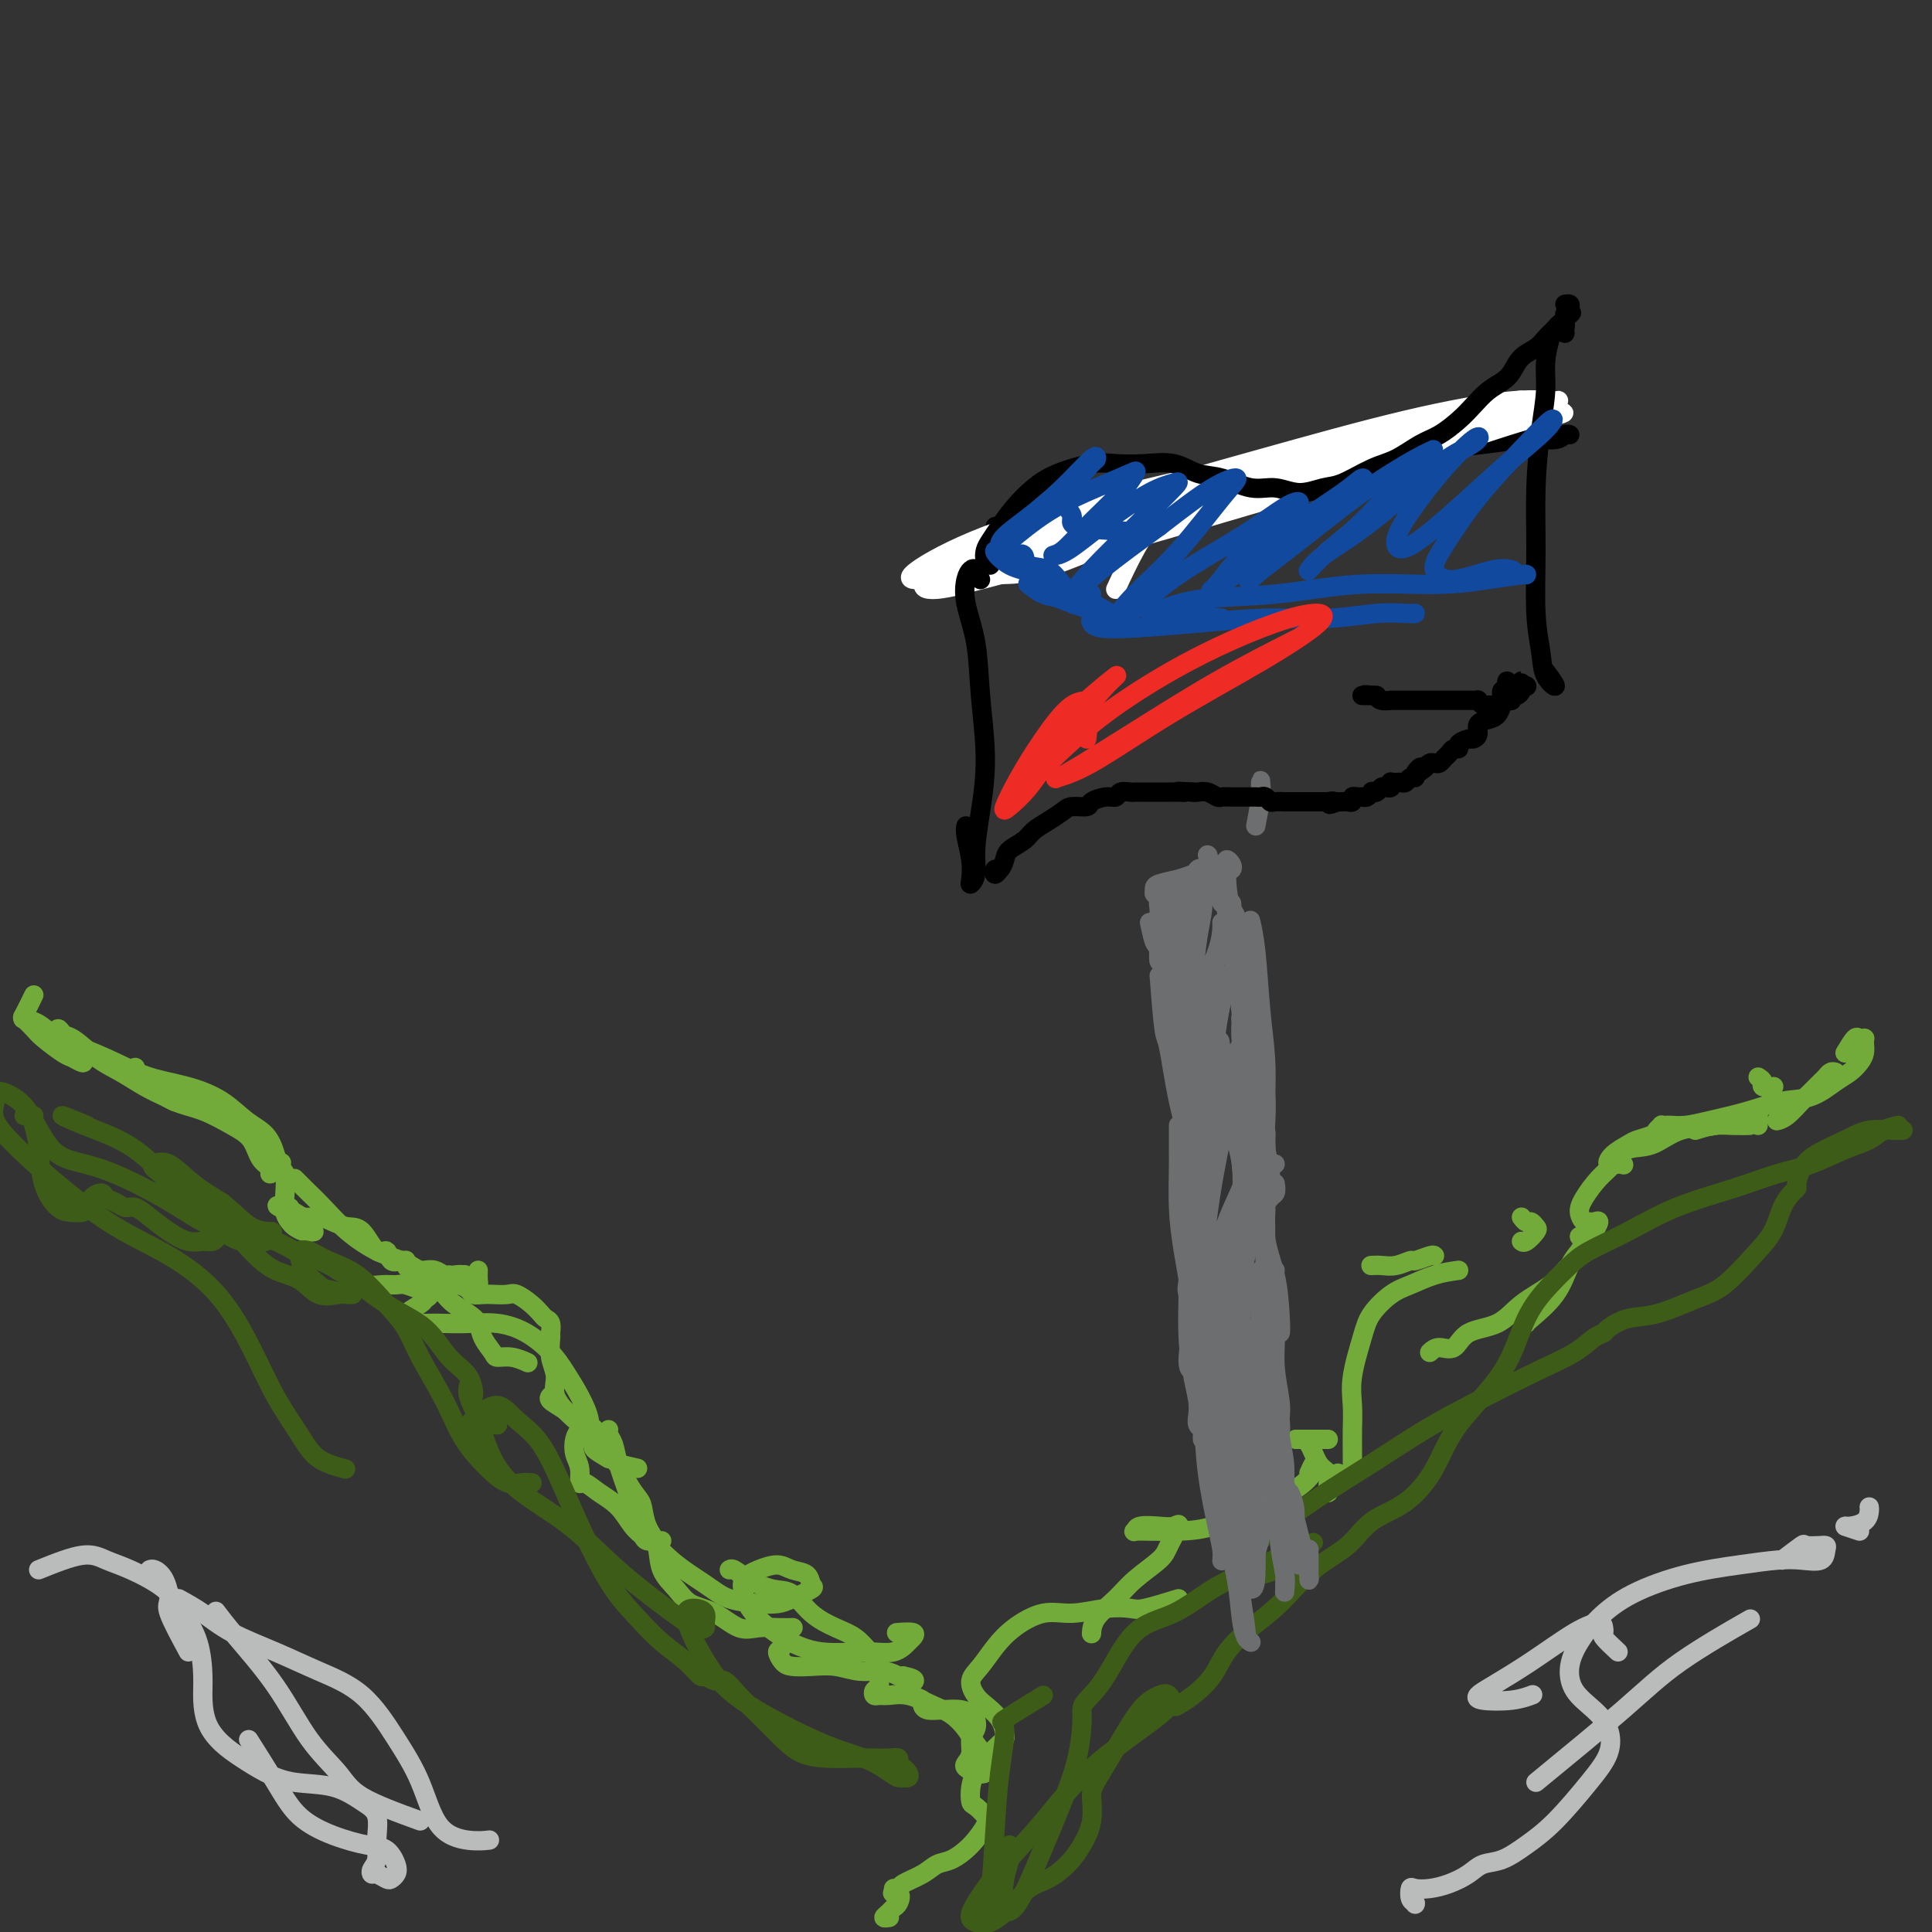 <svg viewBox='0 0 400 400' version='1.1' xmlns='http://www.w3.org/2000/svg' xmlns:xlink='http://www.w3.org/1999/xlink'><rect x="0" y="0" width="400" height="400" fill="#333333" stroke="none"/><g fill='none' stroke='#73AB3A' stroke-width='4' stroke-linecap='round' stroke-linejoin='round'><path d='M364,223c0.482,0.310 0.964,0.619 1,1c0.036,0.381 -0.375,0.833 0,1c0.375,0.167 1.536,0.048 2,0c0.464,-0.048 0.232,-0.024 0,0'/><path d='M380,222c-0.326,-0.096 -0.653,-0.193 -1,0c-0.347,0.193 -0.715,0.675 -1,1c-0.285,0.325 -0.486,0.493 -1,1c-0.514,0.507 -1.339,1.351 -2,2c-0.661,0.649 -1.156,1.102 -2,2c-0.844,0.898 -2.035,2.242 -3,3c-0.965,0.758 -1.704,0.931 -2,1c-0.296,0.069 -0.148,0.035 0,0'/><path d='M382,218c0.762,-1.268 1.525,-2.536 2,-3c0.475,-0.464 0.663,-0.125 1,0c0.337,0.125 0.822,0.036 1,0c0.178,-0.036 0.048,-0.018 0,0c-0.048,0.018 -0.015,0.035 0,0c0.015,-0.035 0.013,-0.122 0,0c-0.013,0.122 -0.035,0.454 0,1c0.035,0.546 0.129,1.306 0,2c-0.129,0.694 -0.479,1.323 -1,2c-0.521,0.677 -1.213,1.403 -2,2c-0.787,0.597 -1.669,1.067 -3,2c-1.331,0.933 -3.111,2.331 -5,3c-1.889,0.669 -3.886,0.610 -6,1c-2.114,0.390 -4.345,1.229 -7,2c-2.655,0.771 -5.735,1.475 -8,2c-2.265,0.525 -3.716,0.872 -5,1c-1.284,0.128 -2.400,0.037 -3,0c-0.600,-0.037 -0.684,-0.021 -1,0c-0.316,0.021 -0.865,0.047 -1,0c-0.135,-0.047 0.145,-0.168 0,0c-0.145,0.168 -0.714,0.625 -1,1c-0.286,0.375 -0.289,0.668 -1,1c-0.711,0.332 -2.131,0.702 -3,1c-0.869,0.298 -1.186,0.525 -2,1c-0.814,0.475 -2.125,1.200 -3,2c-0.875,0.800 -1.312,1.677 -1,2c0.312,0.323 1.375,0.092 2,0c0.625,-0.092 0.813,-0.046 1,0'/><path d='M336,241c0.333,0.333 0.167,0.167 0,0'/><path d='M351,234c1.327,-0.423 2.655,-0.845 4,-1c1.345,-0.155 2.708,-0.042 4,0c1.292,0.042 2.512,0.012 3,0c0.488,-0.012 0.244,-0.006 0,0'/><path d='M364,233c-0.014,-0.305 -0.027,-0.610 0,-1c0.027,-0.390 0.095,-0.864 0,-1c-0.095,-0.136 -0.351,0.066 -1,0c-0.649,-0.066 -1.689,-0.398 -3,0c-1.311,0.398 -2.892,1.527 -5,2c-2.108,0.473 -4.741,0.288 -7,1c-2.259,0.712 -4.142,2.319 -6,3c-1.858,0.681 -3.690,0.437 -5,1c-1.310,0.563 -2.099,1.934 -3,3c-0.901,1.066 -1.913,1.826 -3,3c-1.087,1.174 -2.250,2.760 -3,4c-0.750,1.240 -1.086,2.134 -1,3c0.086,0.866 0.594,1.704 1,2c0.406,0.296 0.711,0.052 1,0c0.289,-0.052 0.562,0.089 1,0c0.438,-0.089 1.041,-0.409 1,0c-0.041,0.409 -0.726,1.545 -1,2c-0.274,0.455 -0.137,0.227 0,0'/><path d='M327,256c0.405,-0.067 0.810,-0.133 1,0c0.190,0.133 0.166,0.466 0,1c-0.166,0.534 -0.475,1.267 -1,2c-0.525,0.733 -1.265,1.464 -2,3c-0.735,1.536 -1.465,3.876 -3,6c-1.535,2.124 -3.875,4.034 -5,5c-1.125,0.966 -1.036,0.990 -1,1c0.036,0.010 0.018,0.005 0,0'/><path d='M296,280c0.556,-0.504 1.111,-1.009 2,-1c0.889,0.009 2.110,0.530 3,0c0.890,-0.530 1.447,-2.111 3,-3c1.553,-0.889 4.101,-1.086 6,-2c1.899,-0.914 3.148,-2.544 5,-4c1.852,-1.456 4.306,-2.738 6,-4c1.694,-1.262 2.627,-2.503 3,-3c0.373,-0.497 0.187,-0.248 0,0'/><path d='M315,252c0.336,0.449 0.672,0.898 1,1c0.328,0.102 0.648,-0.145 1,0c0.352,0.145 0.735,0.680 1,1c0.265,0.320 0.411,0.426 0,1c-0.411,0.574 -1.380,1.616 -2,2c-0.620,0.384 -0.891,0.110 -1,0c-0.109,-0.110 -0.054,-0.055 0,0'/><path d='M297,260c-0.094,-0.121 -0.188,-0.243 -1,0c-0.812,0.243 -2.340,0.850 -3,1c-0.660,0.150 -0.450,-0.156 -1,0c-0.550,0.156 -1.859,0.774 -3,1c-1.141,0.226 -2.115,0.061 -3,0c-0.885,-0.061 -1.681,-0.017 -2,0c-0.319,0.017 -0.159,0.009 0,0'/><path d='M302,263c-1.639,0.231 -3.278,0.463 -5,1c-1.722,0.537 -3.527,1.381 -5,2c-1.473,0.619 -2.615,1.014 -4,2c-1.385,0.986 -3.012,2.563 -4,4c-0.988,1.437 -1.337,2.733 -2,5c-0.663,2.267 -1.642,5.505 -2,8c-0.358,2.495 -0.096,4.248 0,6c0.096,1.752 0.026,3.503 0,5c-0.026,1.497 -0.007,2.742 0,4c0.007,1.258 0.002,2.531 0,3c-0.002,0.469 -0.001,0.134 0,0c0.001,-0.134 0.000,-0.067 0,0'/><path d='M277,305c-0.849,1.108 -1.698,2.216 -2,3c-0.302,0.784 -0.059,1.243 0,1c0.059,-0.243 -0.068,-1.190 0,-2c0.068,-0.810 0.329,-1.485 0,-2c-0.329,-0.515 -1.248,-0.870 -2,-2c-0.752,-1.130 -1.335,-3.035 -2,-4c-0.665,-0.965 -1.411,-0.991 -2,-1c-0.589,-0.009 -1.019,-0.003 -1,0c0.019,0.003 0.489,0.001 1,0c0.511,-0.001 1.065,-0.000 2,0c0.935,0.000 2.252,0.000 3,0c0.748,-0.000 0.928,-0.000 1,0c0.072,0.000 0.036,0.000 0,0'/><path d='M266,306c-1.156,0.622 -2.311,1.244 -3,2c-0.689,0.756 -0.911,1.644 -1,2c-0.089,0.356 -0.044,0.178 0,0'/><path d='M271,305c0.414,-0.918 0.828,-1.836 1,-2c0.172,-0.164 0.104,0.425 0,1c-0.104,0.575 -0.242,1.135 -1,2c-0.758,0.865 -2.134,2.036 -4,3c-1.866,0.964 -4.220,1.722 -7,3c-2.780,1.278 -5.985,3.075 -9,4c-3.015,0.925 -5.841,0.976 -8,1c-2.159,0.024 -3.652,0.020 -5,0c-1.348,-0.020 -2.551,-0.057 -3,0c-0.449,0.057 -0.143,0.208 0,0c0.143,-0.208 0.123,-0.775 1,-1c0.877,-0.225 2.652,-0.109 4,0c1.348,0.109 2.268,0.209 3,0c0.732,-0.209 1.274,-0.727 1,0c-0.274,0.727 -1.366,2.701 -2,4c-0.634,1.299 -0.811,1.925 -2,3c-1.189,1.075 -3.390,2.600 -5,4c-1.610,1.400 -2.627,2.674 -4,4c-1.373,1.326 -3.100,2.703 -4,4c-0.900,1.297 -0.971,2.513 -1,3c-0.029,0.487 -0.014,0.243 0,0'/><path d='M244,331c-2.724,0.836 -5.447,1.672 -7,2c-1.553,0.328 -1.934,0.149 -3,0c-1.066,-0.149 -2.816,-0.267 -5,0c-2.184,0.267 -4.801,0.918 -7,1c-2.199,0.082 -3.981,-0.404 -6,0c-2.019,0.404 -4.276,1.698 -6,3c-1.724,1.302 -2.916,2.613 -4,4c-1.084,1.387 -2.060,2.849 -3,4c-0.940,1.151 -1.846,1.989 -2,3c-0.154,1.011 0.442,2.193 1,3c0.558,0.807 1.076,1.237 2,2c0.924,0.763 2.252,1.860 3,3c0.748,1.140 0.916,2.325 1,3c0.084,0.675 0.086,0.841 0,1c-0.086,0.159 -0.258,0.312 -1,1c-0.742,0.688 -2.053,1.909 -3,3c-0.947,1.091 -1.529,2.050 -2,3c-0.471,0.950 -0.832,1.891 -1,3c-0.168,1.109 -0.144,2.386 0,3c0.144,0.614 0.408,0.564 1,1c0.592,0.436 1.512,1.359 2,2c0.488,0.641 0.544,1.001 0,2c-0.544,0.999 -1.687,2.638 -3,4c-1.313,1.362 -2.795,2.446 -4,3c-1.205,0.554 -2.131,0.579 -3,1c-0.869,0.421 -1.680,1.237 -3,2c-1.320,0.763 -3.148,1.473 -4,2c-0.852,0.527 -0.730,0.873 -1,1c-0.270,0.127 -0.934,0.036 -1,0c-0.066,-0.036 0.467,-0.018 1,0'/><path d='M186,391c-2.334,1.510 -0.669,0.787 0,1c0.669,0.213 0.341,1.364 0,2c-0.341,0.636 -0.693,0.759 -1,1c-0.307,0.241 -0.567,0.601 -1,1c-0.433,0.399 -1.040,0.838 -1,1c0.040,0.162 0.726,0.046 1,0c0.274,-0.046 0.137,-0.023 0,0'/><path d='M186,338c-0.336,0.027 -0.672,0.053 0,0c0.672,-0.053 2.350,-0.187 3,0c0.650,0.187 0.270,0.693 0,1c-0.270,0.307 -0.429,0.415 -1,1c-0.571,0.585 -1.553,1.648 -3,2c-1.447,0.352 -3.358,-0.005 -6,0c-2.642,0.005 -6.017,0.374 -9,0c-2.983,-0.374 -5.576,-1.490 -8,-3c-2.424,-1.510 -4.679,-3.414 -6,-5c-1.321,-1.586 -1.708,-2.852 -2,-4c-0.292,-1.148 -0.488,-2.176 0,-3c0.488,-0.824 1.661,-1.443 3,-2c1.339,-0.557 2.846,-1.051 4,-1c1.154,0.051 1.957,0.647 3,1c1.043,0.353 2.327,0.462 3,1c0.673,0.538 0.734,1.504 1,2c0.266,0.496 0.735,0.524 0,1c-0.735,0.476 -2.676,1.402 -4,2c-1.324,0.598 -2.032,0.869 -3,1c-0.968,0.131 -2.195,0.123 -4,0c-1.805,-0.123 -4.188,-0.362 -6,-1c-1.812,-0.638 -3.053,-1.675 -5,-3c-1.947,-1.325 -4.602,-2.939 -7,-5c-2.398,-2.061 -4.541,-4.569 -6,-7c-1.459,-2.431 -2.233,-4.785 -3,-7c-0.767,-2.215 -1.526,-4.293 -2,-6c-0.474,-1.707 -0.663,-3.045 -1,-4c-0.337,-0.955 -0.821,-1.526 -1,-2c-0.179,-0.474 -0.051,-0.850 0,-1c0.051,-0.150 0.026,-0.075 0,0'/><path d='M126,302c-1.301,-0.777 -2.602,-1.554 -3,-2c-0.398,-0.446 0.108,-0.562 0,-1c-0.108,-0.438 -0.832,-1.197 -1,-2c-0.168,-0.803 0.218,-1.650 0,-3c-0.218,-1.350 -1.039,-3.203 -2,-5c-0.961,-1.797 -2.062,-3.539 -3,-5c-0.938,-1.461 -1.714,-2.640 -3,-4c-1.286,-1.360 -3.084,-2.901 -5,-4c-1.916,-1.099 -3.951,-1.758 -6,-2c-2.049,-0.242 -4.114,-0.068 -6,0c-1.886,0.068 -3.594,0.030 -5,0c-1.406,-0.030 -2.510,-0.053 -4,0c-1.490,0.053 -3.367,0.183 -4,0c-0.633,-0.183 -0.021,-0.679 0,-1c0.021,-0.321 -0.548,-0.468 0,-1c0.548,-0.532 2.212,-1.448 3,-2c0.788,-0.552 0.699,-0.740 1,-1c0.301,-0.260 0.993,-0.591 1,-1c0.007,-0.409 -0.672,-0.895 -1,-1c-0.328,-0.105 -0.307,0.170 -1,0c-0.693,-0.170 -2.100,-0.784 -3,-1c-0.900,-0.216 -1.291,-0.032 -2,0c-0.709,0.032 -1.735,-0.086 -3,0c-1.265,0.086 -2.770,0.377 -4,0c-1.230,-0.377 -2.185,-1.421 -3,-2c-0.815,-0.579 -1.489,-0.694 -2,-1c-0.511,-0.306 -0.860,-0.802 -1,-1c-0.140,-0.198 -0.070,-0.099 0,0'/><path d='M65,255c-0.641,0.093 -1.282,0.185 -2,0c-0.718,-0.185 -1.512,-0.649 -2,-1c-0.488,-0.351 -0.670,-0.589 -1,-1c-0.330,-0.411 -0.809,-0.994 -1,-2c-0.191,-1.006 -0.094,-2.437 0,-4c0.094,-1.563 0.186,-3.260 0,-4c-0.186,-0.740 -0.648,-0.522 -1,-1c-0.352,-0.478 -0.594,-1.651 -1,-3c-0.406,-1.349 -0.977,-2.874 -2,-4c-1.023,-1.126 -2.497,-1.851 -4,-3c-1.503,-1.149 -3.034,-2.720 -5,-4c-1.966,-1.280 -4.367,-2.267 -7,-3c-2.633,-0.733 -5.498,-1.212 -8,-2c-2.502,-0.788 -4.639,-1.885 -7,-3c-2.361,-1.115 -4.945,-2.246 -7,-3c-2.055,-0.754 -3.582,-1.130 -5,-2c-1.418,-0.870 -2.728,-2.234 -4,-3c-1.272,-0.766 -2.506,-0.933 -3,-1c-0.494,-0.067 -0.247,-0.033 0,0'/><path d='M7,206c-0.793,1.628 -1.586,3.256 -2,4c-0.414,0.744 -0.449,0.605 0,1c0.449,0.395 1.381,1.325 2,2c0.619,0.675 0.924,1.094 2,2c1.076,0.906 2.924,2.300 4,3c1.076,0.700 1.382,0.707 2,1c0.618,0.293 1.550,0.872 2,1c0.450,0.128 0.420,-0.197 0,-1c-0.420,-0.803 -1.230,-2.085 -2,-3c-0.770,-0.915 -1.502,-1.462 -2,-2c-0.498,-0.538 -0.764,-1.067 -1,-1c-0.236,0.067 -0.444,0.732 0,1c0.444,0.268 1.540,0.141 3,1c1.460,0.859 3.285,2.703 5,4c1.715,1.297 3.322,2.046 5,3c1.678,0.954 3.429,2.111 5,3c1.571,0.889 2.961,1.509 4,2c1.039,0.491 1.725,0.855 2,1c0.275,0.145 0.137,0.073 0,0'/><path d='M28,221c-0.839,0.442 -1.679,0.885 -2,1c-0.321,0.115 -0.125,-0.097 0,0c0.125,0.097 0.178,0.505 1,1c0.822,0.495 2.412,1.079 4,2c1.588,0.921 3.173,2.180 5,3c1.827,0.820 3.895,1.203 6,2c2.105,0.797 4.247,2.009 6,3c1.753,0.991 3.118,1.761 4,3c0.882,1.239 1.280,2.948 2,4c0.720,1.052 1.760,1.447 2,2c0.240,0.553 -0.320,1.264 0,1c0.320,-0.264 1.520,-1.504 2,-2c0.480,-0.496 0.240,-0.248 0,0'/><path d='M61,244c0.504,0.515 1.008,1.029 2,2c0.992,0.971 2.473,2.397 4,4c1.527,1.603 3.098,3.381 5,5c1.902,1.619 4.133,3.077 6,4c1.867,0.923 3.371,1.311 5,2c1.629,0.689 3.382,1.678 5,3c1.618,1.322 3.101,2.976 4,4c0.899,1.024 1.215,1.419 2,2c0.785,0.581 2.040,1.347 3,2c0.960,0.653 1.624,1.193 2,2c0.376,0.807 0.462,1.880 1,3c0.538,1.120 1.528,2.286 2,3c0.472,0.714 0.425,0.975 1,1c0.575,0.025 1.770,-0.186 3,0c1.230,0.186 2.494,0.767 3,1c0.506,0.233 0.253,0.116 0,0'/><path d='M114,289c-0.235,0.272 -0.470,0.544 0,1c0.470,0.456 1.645,1.098 3,2c1.355,0.902 2.892,2.066 4,3c1.108,0.934 1.789,1.638 3,3c1.211,1.362 2.953,3.382 4,5c1.047,1.618 1.398,2.833 2,4c0.602,1.167 1.455,2.286 2,3c0.545,0.714 0.782,1.023 1,2c0.218,0.977 0.416,2.622 1,4c0.584,1.378 1.555,2.489 2,4c0.445,1.511 0.366,3.421 1,5c0.634,1.579 1.982,2.826 3,4c1.018,1.174 1.707,2.276 3,3c1.293,0.724 3.191,1.070 5,2c1.809,0.930 3.528,2.446 5,3c1.472,0.554 2.697,0.148 4,0c1.303,-0.148 2.686,-0.039 4,0c1.314,0.039 2.560,0.007 3,0c0.440,-0.007 0.075,0.010 0,0c-0.075,-0.010 0.140,-0.049 0,0c-0.140,0.049 -0.636,0.185 -1,1c-0.364,0.815 -0.598,2.310 -1,3c-0.402,0.690 -0.972,0.576 -1,1c-0.028,0.424 0.487,1.386 1,2c0.513,0.614 1.025,0.882 2,1c0.975,0.118 2.411,0.088 4,0c1.589,-0.088 3.329,-0.234 5,0c1.671,0.234 3.273,0.846 5,1c1.727,0.154 3.580,-0.151 5,0c1.420,0.151 2.406,0.757 3,1c0.594,0.243 0.797,0.121 1,0'/><path d='M187,347c4.066,0.809 1.732,1.331 1,2c-0.732,0.669 0.137,1.486 1,2c0.863,0.514 1.719,0.725 2,1c0.281,0.275 -0.013,0.613 0,1c0.013,0.387 0.333,0.824 1,1c0.667,0.176 1.682,0.092 3,0c1.318,-0.092 2.937,-0.191 4,0c1.063,0.191 1.568,0.674 2,1c0.432,0.326 0.792,0.497 1,1c0.208,0.503 0.264,1.339 0,2c-0.264,0.661 -0.850,1.147 -1,2c-0.150,0.853 0.135,2.073 0,3c-0.135,0.927 -0.691,1.562 -1,2c-0.309,0.438 -0.370,0.678 0,1c0.370,0.322 1.171,0.727 2,1c0.829,0.273 1.686,0.413 2,0c0.314,-0.413 0.085,-1.381 0,-2c-0.085,-0.619 -0.024,-0.891 0,-1c0.024,-0.109 0.012,-0.054 0,0'/><path d='M203,363c-0.401,0.341 -0.801,0.681 -1,1c-0.199,0.319 -0.195,0.616 0,1c0.195,0.384 0.582,0.854 1,1c0.418,0.146 0.867,-0.032 1,0c0.133,0.032 -0.050,0.276 0,0c0.050,-0.276 0.332,-1.070 0,-2c-0.332,-0.930 -1.277,-1.994 -2,-3c-0.723,-1.006 -1.222,-1.954 -2,-3c-0.778,-1.046 -1.833,-2.189 -3,-3c-1.167,-0.811 -2.446,-1.288 -4,-2c-1.554,-0.712 -3.384,-1.658 -5,-2c-1.616,-0.342 -3.018,-0.080 -4,0c-0.982,0.080 -1.546,-0.023 -2,0c-0.454,0.023 -0.800,0.173 -1,0c-0.200,-0.173 -0.255,-0.668 0,-1c0.255,-0.332 0.820,-0.501 1,-1c0.180,-0.499 -0.026,-1.326 0,-2c0.026,-0.674 0.282,-1.193 0,-2c-0.282,-0.807 -1.103,-1.901 -2,-3c-0.897,-1.099 -1.869,-2.202 -3,-3c-1.131,-0.798 -2.420,-1.291 -4,-2c-1.580,-0.709 -3.449,-1.633 -5,-3c-1.551,-1.367 -2.783,-3.175 -4,-4c-1.217,-0.825 -2.417,-0.666 -4,-1c-1.583,-0.334 -3.548,-1.162 -5,-2c-1.452,-0.838 -2.391,-1.687 -3,-2c-0.609,-0.313 -0.888,-0.089 -1,0c-0.112,0.089 -0.056,0.045 0,0'/><path d='M137,319c-1.198,0.080 -2.396,0.160 -3,0c-0.604,-0.160 -0.613,-0.559 -1,-1c-0.387,-0.441 -1.151,-0.925 -2,-2c-0.849,-1.075 -1.782,-2.742 -3,-4c-1.218,-1.258 -2.722,-2.107 -4,-3c-1.278,-0.893 -2.329,-1.828 -3,-2c-0.671,-0.172 -0.962,0.421 -1,0c-0.038,-0.421 0.177,-1.857 0,-3c-0.177,-1.143 -0.745,-1.994 -1,-3c-0.255,-1.006 -0.198,-2.168 0,-3c0.198,-0.832 0.536,-1.333 1,-2c0.464,-0.667 1.052,-1.498 2,-1c0.948,0.498 2.255,2.326 3,3c0.745,0.674 0.927,0.192 1,0c0.073,-0.192 0.036,-0.096 0,0'/><path d='M132,304c-1.617,-0.360 -3.235,-0.719 -4,-1c-0.765,-0.281 -0.679,-0.482 -1,-1c-0.321,-0.518 -1.050,-1.352 -2,-2c-0.950,-0.648 -2.120,-1.110 -3,-2c-0.880,-0.890 -1.469,-2.207 -2,-3c-0.531,-0.793 -1.004,-1.060 -2,-2c-0.996,-0.940 -2.516,-2.551 -3,-4c-0.484,-1.449 0.067,-2.735 0,-4c-0.067,-1.265 -0.753,-2.510 -1,-4c-0.247,-1.490 -0.055,-3.225 0,-4c0.055,-0.775 -0.029,-0.592 0,-1c0.029,-0.408 0.169,-1.409 0,-2c-0.169,-0.591 -0.649,-0.771 -1,-1c-0.351,-0.229 -0.573,-0.506 -1,-1c-0.427,-0.494 -1.059,-1.204 -2,-2c-0.941,-0.796 -2.193,-1.677 -3,-2c-0.807,-0.323 -1.171,-0.089 -2,0c-0.829,0.089 -2.124,0.034 -3,0c-0.876,-0.034 -1.334,-0.047 -2,0c-0.666,0.047 -1.539,0.153 -2,0c-0.461,-0.153 -0.508,-0.567 -1,-1c-0.492,-0.433 -1.427,-0.887 -2,-1c-0.573,-0.113 -0.782,0.114 -1,0c-0.218,-0.114 -0.443,-0.569 0,-1c0.443,-0.431 1.555,-0.837 2,-1c0.445,-0.163 0.222,-0.081 0,0'/><path d='M99,263c-0.022,0.741 -0.044,1.482 0,2c0.044,0.518 0.153,0.815 0,1c-0.153,0.185 -0.569,0.260 -1,0c-0.431,-0.260 -0.876,-0.854 -1,-1c-0.124,-0.146 0.072,0.157 0,0c-0.072,-0.157 -0.414,-0.773 -1,-1c-0.586,-0.227 -1.417,-0.065 -2,0c-0.583,0.065 -0.920,0.031 -1,0c-0.080,-0.031 0.095,-0.061 0,0c-0.095,0.061 -0.459,0.212 -1,0c-0.541,-0.212 -1.258,-0.788 -2,-1c-0.742,-0.212 -1.509,-0.060 -2,0c-0.491,0.060 -0.706,0.026 -1,0c-0.294,-0.026 -0.667,-0.045 -1,0c-0.333,0.045 -0.627,0.155 -1,0c-0.373,-0.155 -0.825,-0.575 -1,-1c-0.175,-0.425 -0.074,-0.854 0,-1c0.074,-0.146 0.120,-0.007 0,0c-0.120,0.007 -0.405,-0.118 -1,0c-0.595,0.118 -1.499,0.477 -2,0c-0.501,-0.477 -0.598,-1.791 -1,-2c-0.402,-0.209 -1.107,0.686 -2,0c-0.893,-0.686 -1.972,-2.953 -3,-4c-1.028,-1.047 -2.005,-0.873 -3,-1c-0.995,-0.127 -2.007,-0.556 -3,-1c-0.993,-0.444 -1.967,-0.902 -3,-1c-1.033,-0.098 -2.124,0.166 -3,0c-0.876,-0.166 -1.536,-0.762 -2,-1c-0.464,-0.238 -0.732,-0.119 -1,0'/><path d='M60,251c-4.464,-2.083 -2.125,-1.292 -1,-1c1.125,0.292 1.036,0.083 1,0c-0.036,-0.083 -0.018,-0.042 0,0'/></g>
<g fill='none' stroke='#3D5C18' stroke-width='4' stroke-linecap='round' stroke-linejoin='round'><path d='M7,231c-0.936,0.033 -1.871,0.065 -2,0c-0.129,-0.065 0.549,-0.228 1,0c0.451,0.228 0.677,0.845 1,2c0.323,1.155 0.745,2.846 1,5c0.255,2.154 0.345,4.771 1,7c0.655,2.229 1.876,4.069 3,5c1.124,0.931 2.150,0.953 3,1c0.850,0.047 1.522,0.121 2,0c0.478,-0.121 0.761,-0.436 1,-1c0.239,-0.564 0.434,-1.376 1,-2c0.566,-0.624 1.502,-1.058 2,-1c0.498,0.058 0.558,0.609 1,1c0.442,0.391 1.265,0.622 2,1c0.735,0.378 1.383,0.904 2,1c0.617,0.096 1.205,-0.237 2,0c0.795,0.237 1.799,1.045 3,2c1.201,0.955 2.599,2.057 4,3c1.401,0.943 2.807,1.728 4,2c1.193,0.272 2.175,0.033 3,0c0.825,-0.033 1.493,0.141 2,0c0.507,-0.141 0.853,-0.597 1,-1c0.147,-0.403 0.094,-0.755 0,-1c-0.094,-0.245 -0.228,-0.384 -1,-1c-0.772,-0.616 -2.181,-1.709 -4,-3c-1.819,-1.291 -4.049,-2.780 -5,-4c-0.951,-1.220 -0.623,-2.171 -1,-3c-0.377,-0.829 -1.460,-1.534 -2,-2c-0.540,-0.466 -0.536,-0.692 0,-1c0.536,-0.308 1.606,-0.698 3,0c1.394,0.698 3.113,2.485 5,4c1.887,1.515 3.944,2.757 6,4'/><path d='M46,249c2.821,2.310 4.375,4.083 6,5c1.625,0.917 3.321,0.976 4,1c0.679,0.024 0.339,0.012 0,0'/><path d='M18,233c-2.240,-0.918 -4.480,-1.837 -5,-2c-0.520,-0.163 0.680,0.428 2,1c1.320,0.572 2.761,1.125 5,2c2.239,0.875 5.276,2.073 8,4c2.724,1.927 5.134,4.584 8,7c2.866,2.416 6.187,4.592 9,7c2.813,2.408 5.117,5.048 7,7c1.883,1.952 3.345,3.217 5,4c1.655,0.783 3.501,1.086 5,2c1.499,0.914 2.649,2.441 4,3c1.351,0.559 2.902,0.151 4,0c1.098,-0.151 1.742,-0.043 2,0c0.258,0.043 0.129,0.022 0,0'/><path d='M73,268c-1.970,-0.378 -3.941,-0.756 -5,-1c-1.059,-0.244 -1.207,-0.354 -2,-1c-0.793,-0.646 -2.230,-1.827 -3,-3c-0.770,-1.173 -0.872,-2.336 -1,-3c-0.128,-0.664 -0.282,-0.828 0,-1c0.282,-0.172 0.999,-0.350 2,0c1.001,0.350 2.286,1.230 4,2c1.714,0.770 3.859,1.431 6,3c2.141,1.569 4.280,4.045 6,6c1.720,1.955 3.023,3.387 4,5c0.977,1.613 1.630,3.406 3,6c1.370,2.594 3.459,5.987 5,9c1.541,3.013 2.536,5.644 4,8c1.464,2.356 3.398,4.435 5,6c1.602,1.565 2.873,2.615 4,3c1.127,0.385 2.111,0.104 3,0c0.889,-0.104 1.683,-0.030 2,0c0.317,0.030 0.159,0.015 0,0'/><path d='M103,295c-1.605,-0.108 -3.210,-0.216 -4,0c-0.790,0.216 -0.764,0.756 -1,1c-0.236,0.244 -0.736,0.193 -1,0c-0.264,-0.193 -0.294,-0.528 0,-1c0.294,-0.472 0.913,-1.082 2,-2c1.087,-0.918 2.642,-2.143 4,-2c1.358,0.143 2.519,1.653 4,3c1.481,1.347 3.284,2.529 5,5c1.716,2.471 3.346,6.229 5,10c1.654,3.771 3.331,7.555 5,11c1.669,3.445 3.330,6.553 5,9c1.670,2.447 3.350,4.234 5,6c1.650,1.766 3.271,3.511 5,5c1.729,1.489 3.565,2.722 5,4c1.435,1.278 2.470,2.599 3,3c0.530,0.401 0.555,-0.120 1,0c0.445,0.120 1.308,0.882 2,1c0.692,0.118 1.212,-0.407 2,0c0.788,0.407 1.843,1.745 3,3c1.157,1.255 2.417,2.427 4,4c1.583,1.573 3.491,3.546 5,5c1.509,1.454 2.620,2.390 4,3c1.380,0.610 3.029,0.895 5,1c1.971,0.105 4.265,0.031 6,0c1.735,-0.031 2.913,-0.019 4,0c1.087,0.019 2.084,0.046 3,0c0.916,-0.046 1.749,-0.166 2,0c0.251,0.166 -0.082,0.619 0,1c0.082,0.381 0.579,0.690 1,1c0.421,0.310 0.767,0.622 1,1c0.233,0.378 0.352,0.822 0,1c-0.352,0.178 -1.176,0.089 -2,0'/><path d='M186,368c-0.451,0.074 -2.577,-1.741 -5,-3c-2.423,-1.259 -5.142,-1.961 -8,-3c-2.858,-1.039 -5.854,-2.416 -9,-4c-3.146,-1.584 -6.442,-3.377 -9,-5c-2.558,-1.623 -4.379,-3.076 -6,-5c-1.621,-1.924 -3.043,-4.317 -4,-6c-0.957,-1.683 -1.448,-2.654 -2,-4c-0.552,-1.346 -1.166,-3.065 -1,-4c0.166,-0.935 1.113,-1.085 2,-1c0.887,0.085 1.715,0.406 2,1c0.285,0.594 0.026,1.461 0,2c-0.026,0.539 0.182,0.751 0,1c-0.182,0.249 -0.753,0.537 -2,0c-1.247,-0.537 -3.170,-1.897 -6,-4c-2.830,-2.103 -6.568,-4.950 -10,-8c-3.432,-3.050 -6.559,-6.305 -10,-9c-3.441,-2.695 -7.195,-4.832 -10,-7c-2.805,-2.168 -4.662,-4.369 -6,-7c-1.338,-2.631 -2.158,-5.693 -3,-8c-0.842,-2.307 -1.704,-3.860 -2,-5c-0.296,-1.140 -0.024,-1.867 0,-2c0.024,-0.133 -0.199,0.327 0,1c0.199,0.673 0.820,1.559 1,1c0.180,-0.559 -0.080,-2.561 -1,-4c-0.920,-1.439 -2.501,-2.314 -4,-4c-1.499,-1.686 -2.917,-4.184 -5,-6c-2.083,-1.816 -4.830,-2.950 -8,-5c-3.170,-2.050 -6.763,-5.014 -10,-7c-3.237,-1.986 -6.119,-2.993 -9,-4'/><path d='M61,259c-5.284,-2.955 -4.995,-2.341 -6,-2c-1.005,0.341 -3.304,0.409 -5,0c-1.696,-0.409 -2.790,-1.296 -4,-2c-1.210,-0.704 -2.536,-1.224 -4,-2c-1.464,-0.776 -3.067,-1.809 -5,-3c-1.933,-1.191 -4.198,-2.541 -7,-4c-2.802,-1.459 -6.142,-3.027 -9,-4c-2.858,-0.973 -5.235,-1.352 -7,-2c-1.765,-0.648 -2.917,-1.566 -4,-3c-1.083,-1.434 -2.097,-3.382 -3,-5c-0.903,-1.618 -1.694,-2.904 -3,-4c-1.306,-1.096 -3.127,-2.001 -4,-2c-0.873,0.001 -0.797,0.908 -1,2c-0.203,1.092 -0.684,2.369 0,4c0.684,1.631 2.533,3.617 5,6c2.467,2.383 5.552,5.162 9,8c3.448,2.838 7.260,5.736 11,8c3.740,2.264 7.407,3.893 11,6c3.593,2.107 7.113,4.693 10,8c2.887,3.307 5.142,7.335 7,11c1.858,3.665 3.318,6.968 5,10c1.682,3.032 3.585,5.792 5,8c1.415,2.208 2.343,3.864 4,5c1.657,1.136 4.045,1.753 5,2c0.955,0.247 0.478,0.123 0,0'/><path d='M216,351c-3.405,2.090 -6.811,4.181 -8,5c-1.189,0.819 -0.163,0.368 0,2c0.163,1.632 -0.538,5.349 -1,9c-0.462,3.651 -0.685,7.235 -1,12c-0.315,4.765 -0.722,10.709 -1,14c-0.278,3.291 -0.428,3.929 0,4c0.428,0.071 1.432,-0.425 2,-2c0.568,-1.575 0.698,-4.228 1,-6c0.302,-1.772 0.775,-2.664 1,-4c0.225,-1.336 0.202,-3.116 0,-3c-0.202,0.116 -0.583,2.130 -1,4c-0.417,1.870 -0.872,3.598 -1,5c-0.128,1.402 0.069,2.479 0,3c-0.069,0.521 -0.404,0.488 0,1c0.404,0.512 1.548,1.571 3,0c1.452,-1.571 3.212,-5.772 5,-10c1.788,-4.228 3.604,-8.482 5,-12c1.396,-3.518 2.371,-6.298 3,-9c0.629,-2.702 0.913,-5.326 1,-7c0.087,-1.674 -0.023,-2.399 0,-3c0.023,-0.601 0.180,-1.076 1,-2c0.820,-0.924 2.303,-2.295 4,-5c1.697,-2.705 3.607,-6.745 6,-9c2.393,-2.255 5.268,-2.726 8,-4c2.732,-1.274 5.322,-3.351 8,-5c2.678,-1.649 5.443,-2.869 8,-4c2.557,-1.131 4.906,-2.172 7,-3c2.094,-0.828 3.934,-1.443 5,-2c1.066,-0.557 1.358,-1.057 0,0c-1.358,1.057 -4.366,3.669 -7,5c-2.634,1.331 -4.896,1.380 -6,1c-1.104,-0.380 -1.052,-1.190 -1,-2'/><path d='M257,324c-0.477,-1.117 1.829,-3.409 5,-6c3.171,-2.591 7.206,-5.480 11,-8c3.794,-2.520 7.347,-4.670 11,-7c3.653,-2.330 7.405,-4.841 11,-7c3.595,-2.159 7.034,-3.965 11,-6c3.966,-2.035 8.461,-4.298 12,-6c3.539,-1.702 6.122,-2.841 8,-4c1.878,-1.159 3.051,-2.336 4,-3c0.949,-0.664 1.673,-0.814 2,-1c0.327,-0.186 0.255,-0.406 1,-1c0.745,-0.594 2.306,-1.561 4,-2c1.694,-0.439 3.521,-0.349 6,-1c2.479,-0.651 5.608,-2.043 8,-3c2.392,-0.957 4.045,-1.478 6,-3c1.955,-1.522 4.212,-4.043 6,-6c1.788,-1.957 3.105,-3.349 4,-5c0.895,-1.651 1.366,-3.562 2,-5c0.634,-1.438 1.430,-2.405 2,-3c0.570,-0.595 0.914,-0.820 1,-1c0.086,-0.180 -0.086,-0.315 0,-1c0.086,-0.685 0.428,-1.921 1,-3c0.572,-1.079 1.372,-2.002 3,-3c1.628,-0.998 4.083,-2.071 6,-3c1.917,-0.929 3.297,-1.713 5,-2c1.703,-0.287 3.728,-0.077 5,0c1.272,0.077 1.792,0.022 2,0c0.208,-0.022 0.104,-0.011 0,0'/><path d='M393,233c-1.035,0.236 -2.069,0.471 -3,1c-0.931,0.529 -1.758,1.351 -3,2c-1.242,0.649 -2.898,1.123 -5,2c-2.102,0.877 -4.649,2.156 -7,3c-2.351,0.844 -4.506,1.255 -7,2c-2.494,0.745 -5.328,1.826 -9,3c-3.672,1.174 -8.182,2.440 -12,4c-3.818,1.560 -6.944,3.413 -10,5c-3.056,1.587 -6.041,2.909 -8,4c-1.959,1.091 -2.891,1.951 -4,3c-1.109,1.049 -2.395,2.287 -4,4c-1.605,1.713 -3.529,3.901 -5,7c-1.471,3.099 -2.490,7.111 -5,11c-2.510,3.889 -6.510,7.656 -9,11c-2.490,3.344 -3.469,6.264 -5,9c-1.531,2.736 -3.615,5.288 -6,7c-2.385,1.712 -5.070,2.585 -7,4c-1.930,1.415 -3.104,3.371 -5,5c-1.896,1.629 -4.512,2.931 -7,5c-2.488,2.069 -4.847,4.903 -7,7c-2.153,2.097 -4.100,3.455 -6,5c-1.900,1.545 -3.752,3.278 -5,5c-1.248,1.722 -1.892,3.435 -3,5c-1.108,1.565 -2.680,2.982 -4,4c-1.320,1.018 -2.387,1.636 -3,2c-0.613,0.364 -0.772,0.473 -1,0c-0.228,-0.473 -0.525,-1.527 -1,-2c-0.475,-0.473 -1.127,-0.364 -2,0c-0.873,0.364 -1.966,0.984 -3,2c-1.034,1.016 -2.009,2.427 -3,4c-0.991,1.573 -1.997,3.306 -3,5c-1.003,1.694 -2.001,3.347 -3,5'/><path d='M228,367c-1.868,3.062 -2.040,3.717 -2,5c0.040,1.283 0.290,3.196 0,5c-0.290,1.804 -1.119,3.501 -2,5c-0.881,1.499 -1.814,2.801 -3,4c-1.186,1.199 -2.625,2.294 -4,3c-1.375,0.706 -2.686,1.023 -4,2c-1.314,0.977 -2.630,2.614 -4,4c-1.370,1.386 -2.793,2.521 -4,3c-1.207,0.479 -2.199,0.303 -3,0c-0.801,-0.303 -1.412,-0.733 -1,-2c0.412,-1.267 1.848,-3.372 3,-5c1.152,-1.628 2.022,-2.780 4,-5c1.978,-2.220 5.066,-5.509 8,-9c2.934,-3.491 5.714,-7.183 10,-11c4.286,-3.817 10.077,-7.758 13,-10c2.923,-2.242 2.978,-2.783 3,-3c0.022,-0.217 0.011,-0.108 0,0'/></g>
<g fill='none' stroke='#BABBBB' stroke-width='4' stroke-linecap='round' stroke-linejoin='round'><path d='M335,342c-1.267,-1.175 -2.533,-2.351 -3,-3c-0.467,-0.649 -0.134,-0.773 0,-1c0.134,-0.227 0.069,-0.559 0,-1c-0.069,-0.441 -0.141,-0.991 -1,-1c-0.859,-0.009 -2.504,0.523 -5,2c-2.496,1.477 -5.841,3.899 -9,6c-3.159,2.101 -6.131,3.880 -8,5c-1.869,1.120 -2.633,1.582 -3,2c-0.367,0.418 -0.335,0.792 1,1c1.335,0.208 3.975,0.248 6,0c2.025,-0.248 3.436,-0.785 4,-1c0.564,-0.215 0.282,-0.107 0,0'/><path d='M369,323c1.671,-1.268 3.341,-2.536 4,-3c0.659,-0.464 0.306,-0.122 1,0c0.694,0.122 2.434,0.026 3,0c0.566,-0.026 -0.042,0.018 0,0c0.042,-0.018 0.734,-0.096 1,0c0.266,0.096 0.106,0.368 0,1c-0.106,0.632 -0.158,1.624 -1,2c-0.842,0.376 -2.474,0.136 -4,0c-1.526,-0.136 -2.946,-0.169 -5,0c-2.054,0.169 -4.742,0.540 -8,1c-3.258,0.460 -7.087,1.010 -11,2c-3.913,0.990 -7.909,2.421 -11,4c-3.091,1.579 -5.275,3.307 -7,5c-1.725,1.693 -2.991,3.351 -4,5c-1.009,1.649 -1.760,3.290 -2,5c-0.240,1.710 0.031,3.489 1,5c0.969,1.511 2.634,2.753 4,4c1.366,1.247 2.432,2.500 3,4c0.568,1.500 0.638,3.246 0,5c-0.638,1.754 -1.984,3.516 -4,6c-2.016,2.484 -4.702,5.691 -7,8c-2.298,2.309 -4.207,3.722 -6,5c-1.793,1.278 -3.470,2.423 -5,3c-1.530,0.577 -2.914,0.586 -4,1c-1.086,0.414 -1.874,1.234 -3,2c-1.126,0.766 -2.590,1.480 -4,2c-1.410,0.520 -2.767,0.847 -4,1c-1.233,0.153 -2.341,0.134 -3,0c-0.659,-0.134 -0.870,-0.382 -1,0c-0.130,0.382 -0.180,1.395 0,2c0.180,0.605 0.590,0.803 1,1'/><path d='M293,394c0.000,0.500 0.000,0.250 0,0'/><path d='M318,369c6.637,-5.446 13.274,-10.893 18,-15c4.726,-4.107 7.542,-6.875 12,-10c4.458,-3.125 10.560,-6.607 13,-8c2.440,-1.393 1.220,-0.696 0,0'/><path d='M385,317c-1.298,-0.439 -2.597,-0.878 -3,-1c-0.403,-0.122 0.088,0.072 1,0c0.912,-0.072 2.244,-0.411 3,-1c0.756,-0.589 0.934,-1.428 1,-2c0.066,-0.572 0.019,-0.878 0,-1c-0.019,-0.122 -0.009,-0.061 0,0'/><path d='M8,325c3.340,-1.345 6.679,-2.689 9,-3c2.321,-0.311 3.623,0.413 5,1c1.377,0.587 2.828,1.038 5,2c2.172,0.962 5.065,2.437 7,4c1.935,1.563 2.912,3.215 4,5c1.088,1.785 2.286,3.703 3,6c0.714,2.297 0.945,4.974 1,7c0.055,2.026 -0.065,3.400 0,5c0.065,1.600 0.317,3.427 1,5c0.683,1.573 1.798,2.892 3,4c1.202,1.108 2.492,2.005 4,3c1.508,0.995 3.235,2.088 5,3c1.765,0.912 3.569,1.643 6,2c2.431,0.357 5.490,0.340 8,1c2.510,0.660 4.473,1.998 6,3c1.527,1.002 2.619,1.670 3,3c0.381,1.330 0.052,3.322 0,5c-0.052,1.678 0.175,3.042 0,4c-0.175,0.958 -0.752,1.511 -1,2c-0.248,0.489 -0.168,0.913 0,1c0.168,0.087 0.425,-0.163 1,0c0.575,0.163 1.470,0.741 2,1c0.530,0.259 0.697,0.200 1,0c0.303,-0.200 0.744,-0.542 1,-1c0.256,-0.458 0.326,-1.033 0,-2c-0.326,-0.967 -1.050,-2.326 -2,-3c-0.950,-0.674 -2.126,-0.662 -4,-1c-1.874,-0.338 -4.447,-1.027 -7,-2c-2.553,-0.973 -5.086,-2.230 -7,-4c-1.914,-1.770 -3.208,-4.054 -5,-7c-1.792,-2.946 -4.084,-6.556 -5,-8c-0.916,-1.444 -0.458,-0.722 0,0'/><path d='M39,342c-1.707,-3.147 -3.414,-6.293 -4,-8c-0.586,-1.707 -0.052,-1.974 0,-3c0.052,-1.026 -0.378,-2.811 -1,-4c-0.622,-1.189 -1.437,-1.782 -2,-2c-0.563,-0.218 -0.875,-0.062 -1,0c-0.125,0.062 -0.062,0.031 0,0'/><path d='M37,331c1.650,0.911 3.300,1.821 5,3c1.700,1.179 3.451,2.626 6,4c2.549,1.374 5.897,2.673 9,4c3.103,1.327 5.962,2.680 9,4c3.038,1.320 6.254,2.606 9,5c2.746,2.394 5.020,5.895 7,9c1.980,3.105 3.666,5.813 5,9c1.334,3.187 2.316,6.854 4,9c1.684,2.146 4.069,2.770 6,3c1.931,0.230 3.409,0.066 4,0c0.591,-0.066 0.296,-0.033 0,0'/><path d='M87,377c-4.646,-1.689 -9.292,-3.378 -12,-5c-2.708,-1.622 -3.479,-3.178 -5,-5c-1.521,-1.822 -3.791,-3.911 -6,-7c-2.209,-3.089 -4.355,-7.179 -7,-11c-2.645,-3.821 -5.789,-7.375 -8,-10c-2.211,-2.625 -3.489,-4.321 -4,-5c-0.511,-0.679 -0.256,-0.339 0,0'/></g>
<g fill='none' stroke='#6D6E70' stroke-width='4' stroke-linecap='round' stroke-linejoin='round'><path d='M248,270c0.000,2.526 0.000,5.051 0,6c0.000,0.949 0.000,0.321 0,1c-0.000,0.679 0.000,2.667 0,4c0.000,1.333 0.000,2.013 0,2c0.000,-0.013 0.000,-0.718 0,-1c-0.000,-0.282 0.000,-0.141 0,0'/><path d='M247,264c-0.440,-0.575 -0.880,-1.151 -1,-1c-0.120,0.151 0.079,1.027 0,2c-0.079,0.973 -0.435,2.043 0,3c0.435,0.957 1.661,1.801 2,4c0.339,2.199 -0.211,5.752 0,9c0.211,3.248 1.181,6.191 2,9c0.819,2.809 1.488,5.485 2,8c0.512,2.515 0.869,4.869 1,6c0.131,1.131 0.038,1.037 0,1c-0.038,-0.037 -0.019,-0.019 0,0'/><path d='M247,259c-0.009,0.139 -0.017,0.278 0,1c0.017,0.722 0.060,2.025 0,3c-0.060,0.975 -0.224,1.620 0,3c0.224,1.380 0.837,3.495 1,6c0.163,2.505 -0.124,5.398 0,9c0.124,3.602 0.660,7.911 1,12c0.340,4.089 0.483,7.958 1,12c0.517,4.042 1.407,8.259 2,11c0.593,2.741 0.891,4.007 1,5c0.109,0.993 0.031,1.712 0,2c-0.031,0.288 -0.016,0.144 0,0'/><path d='M249,266c-0.316,0.462 -0.633,0.924 -1,1c-0.367,0.076 -0.786,-0.235 -1,0c-0.214,0.235 -0.223,1.015 0,2c0.223,0.985 0.678,2.173 1,4c0.322,1.827 0.510,4.292 1,7c0.490,2.708 1.280,5.657 2,9c0.720,3.343 1.370,7.078 2,11c0.630,3.922 1.241,8.031 2,12c0.759,3.969 1.666,7.799 2,10c0.334,2.201 0.095,2.772 0,3c-0.095,0.228 -0.048,0.114 0,0'/><path d='M251,276c-0.407,0.811 -0.815,1.623 -1,3c-0.185,1.377 -0.148,3.320 0,6c0.148,2.680 0.407,6.096 1,9c0.593,2.904 1.521,5.296 2,9c0.479,3.704 0.510,8.719 1,13c0.490,4.281 1.438,7.827 2,11c0.562,3.173 0.738,5.974 1,8c0.262,2.026 0.609,3.276 1,4c0.391,0.724 0.826,0.921 1,1c0.174,0.079 0.087,0.039 0,0'/><path d='M252,291c-0.397,0.103 -0.794,0.206 -1,1c-0.206,0.794 -0.220,2.278 0,4c0.220,1.722 0.676,3.680 1,6c0.324,2.320 0.518,5.001 1,8c0.482,2.999 1.254,6.317 2,10c0.746,3.683 1.468,7.733 2,11c0.532,3.267 0.875,5.752 1,7c0.125,1.248 0.034,1.259 0,1c-0.034,-0.259 -0.010,-0.788 0,-1c0.010,-0.212 0.005,-0.106 0,0'/><path d='M266,313c0.111,-1.055 0.222,-2.109 0,-3c-0.222,-0.891 -0.777,-1.617 -1,-2c-0.223,-0.383 -0.115,-0.422 0,-1c0.115,-0.578 0.237,-1.694 0,-3c-0.237,-1.306 -0.833,-2.800 -1,-4c-0.167,-1.200 0.095,-2.105 0,-3c-0.095,-0.895 -0.548,-1.778 -1,-3c-0.452,-1.222 -0.904,-2.782 -1,-4c-0.096,-1.218 0.165,-2.094 0,-3c-0.165,-0.906 -0.756,-1.841 -1,-2c-0.244,-0.159 -0.139,0.460 0,2c0.139,1.540 0.314,4.002 1,7c0.686,2.998 1.882,6.532 3,10c1.118,3.468 2.156,6.868 3,10c0.844,3.132 1.494,5.995 2,8c0.506,2.005 0.868,3.153 1,4c0.132,0.847 0.035,1.392 0,1c-0.035,-0.392 -0.010,-1.721 0,-3c0.010,-1.279 0.003,-2.508 0,-3c-0.003,-0.492 -0.001,-0.246 0,0'/><path d='M265,294c-0.004,0.952 -0.009,1.903 0,3c0.009,1.097 0.031,2.339 0,4c-0.031,1.661 -0.113,3.743 0,6c0.113,2.257 0.423,4.691 1,7c0.577,2.309 1.421,4.492 2,6c0.579,1.508 0.894,2.339 1,3c0.106,0.661 0.005,1.150 0,1c-0.005,-0.150 0.086,-0.941 0,-2c-0.086,-1.059 -0.351,-2.388 -1,-4c-0.649,-1.612 -1.683,-3.508 -2,-6c-0.317,-2.492 0.083,-5.579 0,-8c-0.083,-2.421 -0.649,-4.176 -1,-7c-0.351,-2.824 -0.487,-6.718 -1,-10c-0.513,-3.282 -1.402,-5.953 -2,-9c-0.598,-3.047 -0.906,-6.472 -1,-9c-0.094,-2.528 0.027,-4.160 0,-5c-0.027,-0.840 -0.201,-0.887 0,-1c0.201,-0.113 0.776,-0.291 1,0c0.224,0.291 0.098,1.050 0,2c-0.098,0.950 -0.166,2.090 0,4c0.166,1.910 0.566,4.588 1,7c0.434,2.412 0.901,4.557 1,7c0.099,2.443 -0.168,5.185 0,7c0.168,1.815 0.773,2.704 1,4c0.227,1.296 0.076,3.000 0,3c-0.076,-0.000 -0.075,-1.704 0,-3c0.075,-1.296 0.226,-2.182 0,-4c-0.226,-1.818 -0.830,-4.566 -1,-7c-0.170,-2.434 0.094,-4.552 0,-7c-0.094,-2.448 -0.547,-5.224 -1,-8'/><path d='M263,268c-0.431,-6.119 -0.508,-6.916 -1,-9c-0.492,-2.084 -1.398,-5.453 -2,-8c-0.602,-2.547 -0.899,-4.270 -1,-6c-0.101,-1.730 -0.004,-3.466 0,-4c0.004,-0.534 -0.083,0.136 0,1c0.083,0.864 0.337,1.924 1,3c0.663,1.076 1.733,2.170 2,4c0.267,1.830 -0.271,4.398 0,7c0.271,2.602 1.352,5.238 2,8c0.648,2.762 0.863,5.651 1,8c0.137,2.349 0.195,4.158 0,4c-0.195,-0.158 -0.643,-2.282 -1,-4c-0.357,-1.718 -0.624,-3.030 -1,-5c-0.376,-1.970 -0.861,-4.600 -1,-7c-0.139,-2.400 0.068,-4.572 0,-7c-0.068,-2.428 -0.411,-5.113 -1,-8c-0.589,-2.887 -1.423,-5.976 -2,-9c-0.577,-3.024 -0.897,-5.984 -1,-8c-0.103,-2.016 0.011,-3.090 0,-4c-0.011,-0.910 -0.147,-1.656 0,-2c0.147,-0.344 0.578,-0.285 1,0c0.422,0.285 0.835,0.796 1,1c0.165,0.204 0.083,0.102 0,0'/><path d='M264,263c-0.453,-0.075 -0.906,-0.149 -1,0c-0.094,0.149 0.171,0.522 0,0c-0.171,-0.522 -0.778,-1.939 -1,-3c-0.222,-1.061 -0.059,-1.765 0,-3c0.059,-1.235 0.013,-3.002 0,-5c-0.013,-1.998 0.008,-4.227 0,-6c-0.008,-1.773 -0.043,-3.091 0,-5c0.043,-1.909 0.166,-4.409 0,-7c-0.166,-2.591 -0.619,-5.275 -1,-8c-0.381,-2.725 -0.691,-5.493 -1,-8c-0.309,-2.507 -0.619,-4.752 -1,-7c-0.381,-2.248 -0.834,-4.497 -1,-6c-0.166,-1.503 -0.044,-2.258 0,-3c0.044,-0.742 0.012,-1.469 0,-2c-0.012,-0.531 -0.003,-0.866 0,-1c0.003,-0.134 0.002,-0.067 0,0'/><path d='M264,245c0.121,0.757 0.243,1.514 0,2c-0.243,0.486 -0.849,0.699 -1,0c-0.151,-0.699 0.153,-2.312 0,-4c-0.153,-1.688 -0.762,-3.451 -1,-6c-0.238,-2.549 -0.106,-5.885 0,-9c0.106,-3.115 0.186,-6.009 0,-9c-0.186,-2.991 -0.637,-6.080 -1,-10c-0.363,-3.920 -0.636,-8.671 -1,-12c-0.364,-3.329 -0.818,-5.237 -1,-6c-0.182,-0.763 -0.091,-0.382 0,0'/><path d='M260,171c0.423,-2.212 0.845,-4.424 1,-6c0.155,-1.576 0.041,-2.515 0,-3c-0.041,-0.485 -0.011,-0.515 0,0c0.011,0.515 0.003,1.576 0,2c-0.003,0.424 -0.002,0.212 0,0'/><path d='M264,241c-0.845,0.492 -1.691,0.984 -2,1c-0.309,0.016 -0.083,-0.443 0,-1c0.083,-0.557 0.022,-1.211 0,-2c-0.022,-0.789 -0.006,-1.714 0,-2c0.006,-0.286 0.002,0.068 0,0c-0.002,-0.068 -0.000,-0.557 0,-1c0.000,-0.443 0.000,-0.841 0,-1c-0.000,-0.159 -0.000,-0.080 0,0'/><path d='M256,200c0.392,1.279 0.785,2.559 1,5c0.215,2.441 0.253,6.045 1,10c0.747,3.955 2.204,8.263 3,12c0.796,3.737 0.932,6.904 1,10c0.068,3.096 0.067,6.121 0,8c-0.067,1.879 -0.200,2.611 0,3c0.200,0.389 0.734,0.434 1,0c0.266,-0.434 0.264,-1.348 0,-3c-0.264,-1.652 -0.790,-4.044 -1,-5c-0.210,-0.956 -0.105,-0.478 0,0'/><path d='M259,216c0.000,-0.422 0.000,-0.844 0,-1c0.000,-0.156 0.000,-0.044 0,0c0.000,0.044 0.000,0.022 0,0'/><path d='M256,196c0.001,-0.532 0.001,-1.065 0,-1c-0.001,0.065 -0.005,0.727 0,1c0.005,0.273 0.019,0.156 0,1c-0.019,0.844 -0.072,2.649 0,4c0.072,1.351 0.268,2.246 1,5c0.732,2.754 2.001,7.365 3,11c0.999,3.635 1.729,6.293 2,9c0.271,2.707 0.085,5.462 0,7c-0.085,1.538 -0.068,1.859 0,2c0.068,0.141 0.187,0.103 0,-1c-0.187,-1.103 -0.680,-3.270 -1,-5c-0.320,-1.730 -0.468,-3.022 -1,-5c-0.532,-1.978 -1.448,-4.643 -2,-7c-0.552,-2.357 -0.740,-4.406 -1,-7c-0.260,-2.594 -0.591,-5.734 -1,-8c-0.409,-2.266 -0.894,-3.659 -1,-5c-0.106,-1.341 0.168,-2.629 0,-4c-0.168,-1.371 -0.777,-2.826 -1,-4c-0.223,-1.174 -0.060,-2.067 0,-3c0.060,-0.933 0.016,-1.905 0,-2c-0.016,-0.095 -0.005,0.687 0,1c0.005,0.313 0.002,0.156 0,0'/><path d='M259,210c0.083,-1.096 0.167,-2.193 0,-3c-0.167,-0.807 -0.583,-1.326 -1,-2c-0.417,-0.674 -0.833,-1.503 -1,-3c-0.167,-1.497 -0.083,-3.660 0,-5c0.083,-1.340 0.166,-1.856 0,-3c-0.166,-1.144 -0.580,-2.916 -1,-4c-0.420,-1.084 -0.844,-1.481 -1,-2c-0.156,-0.519 -0.042,-1.160 0,-1c0.042,0.160 0.011,1.120 0,2c-0.011,0.880 -0.003,1.680 0,2c0.003,0.320 0.002,0.160 0,0'/><path d='M258,215c0.111,-0.622 0.222,-1.244 0,-2c-0.222,-0.756 -0.778,-1.644 -1,-2c-0.222,-0.356 -0.111,-0.178 0,0'/><path d='M253,187c-0.423,-1.185 -0.845,-2.369 -1,-3c-0.155,-0.631 -0.042,-0.708 0,-1c0.042,-0.292 0.012,-0.798 0,-1c-0.012,-0.202 -0.006,-0.101 0,0'/><path d='M250,177c0.000,0.000 0.100,0.100 0.1,0.1'/><path d='M252,179c0.168,0.409 0.336,0.817 0,1c-0.336,0.183 -1.176,0.140 -2,0c-0.824,-0.140 -1.632,-0.377 -2,0c-0.368,0.377 -0.294,1.369 -1,2c-0.706,0.631 -2.190,0.901 -3,1c-0.810,0.099 -0.946,0.028 -1,0c-0.054,-0.028 -0.027,-0.014 0,0'/><path d='M248,184c0.189,0.002 0.377,0.004 0,0c-0.377,-0.004 -1.320,-0.015 -2,0c-0.680,0.015 -1.097,0.057 -2,0c-0.903,-0.057 -2.294,-0.211 -3,0c-0.706,0.211 -0.729,0.788 -1,1c-0.271,0.212 -0.792,0.061 -1,0c-0.208,-0.061 -0.104,-0.030 0,0'/><path d='M238,191c0.346,1.633 0.692,3.266 1,4c0.308,0.734 0.577,0.568 1,2c0.423,1.432 0.998,4.463 2,9c1.002,4.537 2.429,10.582 3,13c0.571,2.418 0.285,1.209 0,0'/><path d='M240,202c0.349,4.451 0.698,8.903 1,11c0.302,2.097 0.557,1.841 1,4c0.443,2.159 1.074,6.734 2,11c0.926,4.266 2.147,8.222 3,13c0.853,4.778 1.339,10.377 2,15c0.661,4.623 1.497,8.270 2,11c0.503,2.730 0.674,4.543 1,6c0.326,1.457 0.807,2.559 1,3c0.193,0.441 0.096,0.220 0,0'/><path d='M244,233c0.001,1.648 0.002,3.295 0,4c-0.002,0.705 -0.008,0.466 0,1c0.008,0.534 0.031,1.841 0,4c-0.031,2.159 -0.114,5.171 0,8c0.114,2.829 0.427,5.474 1,9c0.573,3.526 1.408,7.934 2,12c0.592,4.066 0.943,7.790 1,11c0.057,3.210 -0.180,5.904 0,8c0.180,2.096 0.777,3.593 1,5c0.223,1.407 0.074,2.726 0,3c-0.074,0.274 -0.072,-0.495 0,-1c0.072,-0.505 0.213,-0.747 0,-1c-0.213,-0.253 -0.779,-0.518 -1,-1c-0.221,-0.482 -0.098,-1.183 0,-2c0.098,-0.817 0.170,-1.752 0,-3c-0.170,-1.248 -0.581,-2.810 -1,-5c-0.419,-2.190 -0.844,-5.007 -1,-8c-0.156,-2.993 -0.042,-6.162 0,-9c0.042,-2.838 0.011,-5.346 0,-9c-0.011,-3.654 -0.003,-8.454 0,-13c0.003,-4.546 0.001,-8.837 0,-13c-0.001,-4.163 -0.000,-8.198 0,-11c0.000,-2.802 0.000,-4.372 0,-5c-0.000,-0.628 -0.000,-0.314 0,0'/><path d='M239,185c-0.009,-0.334 -0.018,-0.668 0,-1c0.018,-0.332 0.064,-0.664 1,-1c0.936,-0.336 2.762,-0.678 4,-1c1.238,-0.322 1.888,-0.625 3,-1c1.112,-0.375 2.687,-0.823 4,-1c1.313,-0.177 2.366,-0.083 3,0c0.634,0.083 0.849,0.154 1,0c0.151,-0.154 0.236,-0.531 0,-1c-0.236,-0.469 -0.794,-1.028 -1,-1c-0.206,0.028 -0.062,0.642 0,1c0.062,0.358 0.041,0.459 0,1c-0.041,0.541 -0.102,1.521 0,3c0.102,1.479 0.366,3.457 1,6c0.634,2.543 1.637,5.652 2,10c0.363,4.348 0.086,9.935 0,15c-0.086,5.065 0.019,9.610 0,14c-0.019,4.390 -0.163,8.627 0,12c0.163,3.373 0.631,5.884 1,8c0.369,2.116 0.638,3.839 1,5c0.362,1.161 0.818,1.760 1,2c0.182,0.240 0.091,0.120 0,0'/><path d='M257,213c-0.007,-0.749 -0.014,-1.499 0,-2c0.014,-0.501 0.049,-0.754 0,0c-0.049,0.754 -0.182,2.514 0,4c0.182,1.486 0.679,2.698 1,5c0.321,2.302 0.466,5.694 1,10c0.534,4.306 1.457,9.526 2,15c0.543,5.474 0.705,11.201 1,18c0.295,6.799 0.724,14.669 1,21c0.276,6.331 0.400,11.122 1,15c0.600,3.878 1.676,6.844 2,9c0.324,2.156 -0.105,3.504 0,4c0.105,0.496 0.744,0.142 1,0c0.256,-0.142 0.128,-0.071 0,0'/><path d='M261,265c-0.098,3.129 -0.195,6.258 0,9c0.195,2.742 0.683,5.096 1,8c0.317,2.904 0.463,6.358 1,10c0.537,3.642 1.463,7.471 2,11c0.537,3.529 0.683,6.758 1,9c0.317,2.242 0.805,3.498 1,4c0.195,0.502 0.098,0.251 0,0'/><path d='M240,192c-0.008,-0.704 -0.017,-1.409 0,-2c0.017,-0.591 0.058,-1.069 0,-2c-0.058,-0.931 -0.216,-2.316 0,-3c0.216,-0.684 0.805,-0.668 1,-1c0.195,-0.332 -0.004,-1.011 0,-1c0.004,0.011 0.212,0.711 0,1c-0.212,0.289 -0.842,0.167 -1,1c-0.158,0.833 0.158,2.621 0,4c-0.158,1.379 -0.791,2.350 -1,3c-0.209,0.650 0.004,0.980 0,1c-0.004,0.020 -0.226,-0.269 0,-1c0.226,-0.731 0.898,-1.904 1,-3c0.102,-1.096 -0.368,-2.116 0,-3c0.368,-0.884 1.573,-1.633 2,-2c0.427,-0.367 0.076,-0.351 0,0c-0.076,0.351 0.124,1.036 0,2c-0.124,0.964 -0.572,2.206 -1,4c-0.428,1.794 -0.835,4.142 -1,6c-0.165,1.858 -0.088,3.228 0,3c0.088,-0.228 0.189,-2.055 1,-4c0.811,-1.945 2.334,-4.009 3,-6c0.666,-1.991 0.477,-3.909 1,-5c0.523,-1.091 1.758,-1.354 2,-1c0.242,0.354 -0.509,1.325 -1,3c-0.491,1.675 -0.721,4.053 -1,6c-0.279,1.947 -0.608,3.464 -1,6c-0.392,2.536 -0.847,6.092 -1,8c-0.153,1.908 -0.003,2.167 0,2c0.003,-0.167 -0.142,-0.762 0,-2c0.142,-1.238 0.571,-3.119 1,-5'/><path d='M244,201c0.503,-2.057 1.260,-4.698 2,-7c0.740,-2.302 1.463,-4.265 2,-6c0.537,-1.735 0.887,-3.241 1,-4c0.113,-0.759 -0.010,-0.771 0,0c0.010,0.771 0.153,2.325 0,4c-0.153,1.675 -0.603,3.472 -1,6c-0.397,2.528 -0.741,5.786 -1,10c-0.259,4.214 -0.432,9.383 -1,13c-0.568,3.617 -1.530,5.682 -2,7c-0.470,1.318 -0.448,1.888 0,1c0.448,-0.888 1.321,-3.233 2,-6c0.679,-2.767 1.163,-5.956 2,-9c0.837,-3.044 2.027,-5.942 3,-9c0.973,-3.058 1.728,-6.277 2,-8c0.272,-1.723 0.061,-1.950 0,-2c-0.061,-0.050 0.029,0.076 0,1c-0.029,0.924 -0.175,2.645 -1,5c-0.825,2.355 -2.327,5.346 -3,9c-0.673,3.654 -0.515,7.973 -1,13c-0.485,5.027 -1.612,10.763 -2,14c-0.388,3.237 -0.036,3.975 0,4c0.036,0.025 -0.244,-0.663 0,-3c0.244,-2.337 1.012,-6.322 2,-10c0.988,-3.678 2.196,-7.049 3,-10c0.804,-2.951 1.204,-5.483 2,-8c0.796,-2.517 1.990,-5.020 2,-5c0.010,0.020 -1.162,2.562 -2,6c-0.838,3.438 -1.341,7.772 -2,12c-0.659,4.228 -1.474,8.351 -2,13c-0.526,4.649 -0.763,9.825 -1,15'/><path d='M248,247c-1.347,9.506 -1.216,10.271 -1,9c0.216,-1.271 0.517,-4.579 1,-8c0.483,-3.421 1.147,-6.955 2,-11c0.853,-4.045 1.894,-8.601 3,-12c1.106,-3.399 2.276,-5.643 3,-7c0.724,-1.357 1.001,-1.828 1,-1c-0.001,0.828 -0.282,2.956 -1,6c-0.718,3.044 -1.874,7.003 -3,12c-1.126,4.997 -2.224,11.031 -3,17c-0.776,5.969 -1.232,11.871 -2,17c-0.768,5.129 -1.847,9.483 -2,12c-0.153,2.517 0.621,3.195 1,2c0.379,-1.195 0.364,-4.263 1,-8c0.636,-3.737 1.922,-8.144 3,-12c1.078,-3.856 1.948,-7.161 3,-10c1.052,-2.839 2.285,-5.210 3,-7c0.715,-1.790 0.910,-2.997 1,-3c0.090,-0.003 0.073,1.198 0,3c-0.073,1.802 -0.201,4.206 -1,7c-0.799,2.794 -2.267,5.980 -3,10c-0.733,4.020 -0.731,8.874 -1,13c-0.269,4.126 -0.809,7.523 -1,10c-0.191,2.477 -0.031,4.035 0,4c0.031,-0.035 -0.065,-1.663 0,-5c0.065,-3.337 0.292,-8.382 1,-13c0.708,-4.618 1.897,-8.809 3,-13c1.103,-4.191 2.120,-8.381 3,-11c0.880,-2.619 1.621,-3.667 2,-4c0.379,-0.333 0.394,0.048 0,2c-0.394,1.952 -1.197,5.476 -2,9'/><path d='M259,255c-0.806,3.942 -1.820,8.296 -3,14c-1.180,5.704 -2.524,12.758 -3,19c-0.476,6.242 -0.083,11.673 0,15c0.083,3.327 -0.143,4.550 0,5c0.143,0.450 0.654,0.128 1,-2c0.346,-2.128 0.527,-6.060 1,-10c0.473,-3.940 1.239,-7.887 2,-11c0.761,-3.113 1.518,-5.391 2,-7c0.482,-1.609 0.689,-2.548 1,-3c0.311,-0.452 0.724,-0.417 1,1c0.276,1.417 0.414,4.215 0,7c-0.414,2.785 -1.380,5.557 -2,9c-0.620,3.443 -0.895,7.556 -1,11c-0.105,3.444 -0.040,6.217 0,8c0.040,1.783 0.057,2.575 0,3c-0.057,0.425 -0.187,0.484 0,-1c0.187,-1.484 0.692,-4.512 1,-8c0.308,-3.488 0.420,-7.435 1,-11c0.580,-3.565 1.628,-6.748 2,-9c0.372,-2.252 0.068,-3.574 0,-4c-0.068,-0.426 0.099,0.045 0,2c-0.099,1.955 -0.465,5.394 -1,9c-0.535,3.606 -1.240,7.379 -2,11c-0.760,3.621 -1.577,7.090 -2,11c-0.423,3.910 -0.453,8.259 0,11c0.453,2.741 1.389,3.872 2,4c0.611,0.128 0.899,-0.747 1,-3c0.101,-2.253 0.017,-5.882 0,-10c-0.017,-4.118 0.034,-8.724 0,-13c-0.034,-4.276 -0.153,-8.222 0,-11c0.153,-2.778 0.576,-4.389 1,-6'/><path d='M261,286c0.127,-5.260 -0.555,3.092 -1,8c-0.445,4.908 -0.653,6.374 -1,9c-0.347,2.626 -0.832,6.412 -1,10c-0.168,3.588 -0.019,6.976 0,9c0.019,2.024 -0.094,2.683 0,3c0.094,0.317 0.393,0.294 1,-1c0.607,-1.294 1.522,-3.857 2,-6c0.478,-2.143 0.519,-3.867 1,-5c0.481,-1.133 1.400,-1.675 2,-2c0.600,-0.325 0.879,-0.435 1,0c0.121,0.435 0.085,1.413 0,3c-0.085,1.587 -0.219,3.781 0,6c0.219,2.219 0.790,4.461 1,6c0.210,1.539 0.060,2.376 0,3c-0.060,0.624 -0.031,1.037 0,0c0.031,-1.037 0.065,-3.524 0,-6c-0.065,-2.476 -0.227,-4.943 0,-7c0.227,-2.057 0.845,-3.706 1,-5c0.155,-1.294 -0.152,-2.232 0,-2c0.152,0.232 0.765,1.635 1,3c0.235,1.365 0.094,2.692 0,4c-0.094,1.308 -0.141,2.597 0,4c0.141,1.403 0.471,2.921 0,3c-0.471,0.079 -1.741,-1.282 -2,-3c-0.259,-1.718 0.494,-3.795 0,-6c-0.494,-2.205 -2.236,-4.540 -3,-7c-0.764,-2.460 -0.552,-5.047 -1,-7c-0.448,-1.953 -1.557,-3.272 -2,-4c-0.443,-0.728 -0.222,-0.864 0,-1'/><path d='M260,295c-1.255,-4.158 -0.392,-0.554 0,1c0.392,1.554 0.311,1.057 0,1c-0.311,-0.057 -0.854,0.327 -1,0c-0.146,-0.327 0.105,-1.364 0,-3c-0.105,-1.636 -0.564,-3.872 -1,-6c-0.436,-2.128 -0.847,-4.149 -1,-7c-0.153,-2.851 -0.048,-6.534 0,-10c0.048,-3.466 0.038,-6.717 0,-10c-0.038,-3.283 -0.105,-6.599 0,-10c0.105,-3.401 0.383,-6.889 0,-10c-0.383,-3.111 -1.426,-5.846 -2,-8c-0.574,-2.154 -0.681,-3.726 -1,-5c-0.319,-1.274 -0.852,-2.252 -1,-3c-0.148,-0.748 0.089,-1.268 0,-2c-0.089,-0.732 -0.503,-1.675 -1,-2c-0.497,-0.325 -1.075,-0.032 -1,0c0.075,0.032 0.804,-0.198 1,0c0.196,0.198 -0.140,0.823 0,1c0.140,0.177 0.756,-0.095 1,0c0.244,0.095 0.114,0.559 0,1c-0.114,0.441 -0.213,0.861 0,1c0.213,0.139 0.737,-0.004 1,0c0.263,0.004 0.263,0.155 0,0c-0.263,-0.155 -0.789,-0.616 -1,-1c-0.211,-0.384 -0.105,-0.692 0,-1'/><path d='M253,222c-1.022,-11.714 -0.078,-4.498 0,-2c0.078,2.498 -0.711,0.278 -1,-1c-0.289,-1.278 -0.078,-1.613 0,-2c0.078,-0.387 0.022,-0.825 0,-1c-0.022,-0.175 -0.011,-0.088 0,0'/></g>
<g fill='none' stroke='#000000' stroke-width='4' stroke-linecap='round' stroke-linejoin='round'><path d='M209,109c-0.708,-0.000 -1.416,-0.000 -2,0c-0.584,0.000 -1.044,0.000 -1,0c0.044,-0.000 0.592,-0.000 1,0c0.408,0.000 0.675,0.001 1,0c0.325,-0.001 0.707,-0.003 1,0c0.293,0.003 0.495,0.012 1,0c0.505,-0.012 1.312,-0.045 2,0c0.688,0.045 1.256,0.166 2,0c0.744,-0.166 1.665,-0.620 3,-1c1.335,-0.380 3.085,-0.686 5,-1c1.915,-0.314 3.994,-0.635 6,-1c2.006,-0.365 3.938,-0.774 6,-1c2.062,-0.226 4.253,-0.270 7,-1c2.747,-0.730 6.051,-2.146 9,-3c2.949,-0.854 5.544,-1.146 9,-2c3.456,-0.854 7.772,-2.270 11,-3c3.228,-0.730 5.369,-0.774 8,-1c2.631,-0.226 5.752,-0.634 9,-1c3.248,-0.366 6.624,-0.690 10,-1c3.376,-0.310 6.751,-0.605 10,-1c3.249,-0.395 6.373,-0.890 9,-1c2.627,-0.110 4.756,0.167 6,0c1.244,-0.167 1.604,-0.776 2,-1c0.396,-0.224 0.827,-0.064 1,0c0.173,0.064 0.086,0.032 0,0'/><path d='M204,114c0.000,0.000 0.000,0.000 0,0c0.000,0.000 0.000,0.000 0,0c0.000,0.000 0.000,0.000 0,0'/></g>
<g fill='none' stroke='#FFFFFF' stroke-width='4' stroke-linecap='round' stroke-linejoin='round'><path d='M231,122c2.758,-5.928 5.517,-11.857 9,-15c3.483,-3.143 7.692,-3.501 13,-5c5.308,-1.499 11.717,-4.140 18,-6c6.283,-1.860 12.440,-2.938 17,-4c4.560,-1.062 7.522,-2.107 9,-3c1.478,-0.893 1.470,-1.634 0,-1c-1.470,0.634 -4.403,2.643 -9,4c-4.597,1.357 -10.859,2.061 -17,4c-6.141,1.939 -12.163,5.111 -19,8c-6.837,2.889 -14.491,5.495 -21,8c-6.509,2.505 -11.874,4.911 -16,6c-4.126,1.089 -7.011,0.863 -9,1c-1.989,0.137 -3.080,0.639 -2,0c1.080,-0.639 4.330,-2.419 9,-5c4.670,-2.581 10.759,-5.961 18,-9c7.241,-3.039 15.634,-5.735 24,-8c8.366,-2.265 16.706,-4.098 24,-6c7.294,-1.902 13.541,-3.874 19,-5c5.459,-1.126 10.131,-1.408 13,-2c2.869,-0.592 3.936,-1.494 4,-1c0.064,0.494 -0.877,2.384 -4,4c-3.123,1.616 -8.430,2.958 -15,5c-6.570,2.042 -14.402,4.784 -22,7c-7.598,2.216 -14.962,3.905 -22,6c-7.038,2.095 -13.752,4.596 -19,6c-5.248,1.404 -9.031,1.711 -11,2c-1.969,0.289 -2.124,0.558 -1,0c1.124,-0.558 3.528,-1.945 8,-4c4.472,-2.055 11.013,-4.778 19,-7c7.987,-2.222 17.420,-3.945 26,-6c8.580,-2.055 16.309,-4.444 23,-6c6.691,-1.556 12.346,-2.278 18,-3'/><path d='M315,87c12.058,-2.524 8.705,-1.336 7,-1c-1.705,0.336 -1.760,-0.182 -6,1c-4.240,1.182 -12.665,4.062 -22,7c-9.335,2.938 -19.581,5.934 -30,9c-10.419,3.066 -21.010,6.204 -31,9c-9.990,2.796 -19.379,5.252 -26,7c-6.621,1.748 -10.475,2.789 -13,3c-2.525,0.211 -3.720,-0.407 -2,-2c1.720,-1.593 6.355,-4.162 13,-7c6.645,-2.838 15.301,-5.947 25,-9c9.699,-3.053 20.442,-6.050 31,-9c10.558,-2.950 20.930,-5.853 30,-8c9.070,-2.147 16.837,-3.538 22,-4c5.163,-0.462 7.722,0.005 9,0c1.278,-0.005 1.276,-0.482 -3,1c-4.276,1.482 -12.826,4.923 -23,8c-10.174,3.077 -21.971,5.789 -34,9c-12.029,3.211 -24.290,6.921 -35,10c-10.710,3.079 -19.868,5.526 -26,7c-6.132,1.474 -9.236,1.975 -11,2c-1.764,0.025 -2.186,-0.426 0,-2c2.186,-1.574 6.980,-4.272 14,-7c7.020,-2.728 16.267,-5.487 26,-8c9.733,-2.513 19.954,-4.781 30,-7c10.046,-2.219 19.917,-4.387 28,-6c8.083,-1.613 14.377,-2.669 19,-3c4.623,-0.331 7.576,0.063 9,0c1.424,-0.063 1.320,-0.584 -1,0c-2.320,0.584 -6.855,2.273 -13,4c-6.145,1.727 -13.898,3.494 -20,5c-6.102,1.506 -10.551,2.753 -15,4'/><path d='M267,100c-8.167,2.167 -4.083,1.083 0,0'/></g>
<g fill='none' stroke='#000000' stroke-width='4' stroke-linecap='round' stroke-linejoin='round'><path d='M205,117c-0.404,-0.239 -0.808,-0.478 -1,-1c-0.192,-0.522 -0.173,-1.325 0,-2c0.173,-0.675 0.500,-1.220 1,-2c0.500,-0.780 1.172,-1.796 2,-3c0.828,-1.204 1.812,-2.596 3,-4c1.188,-1.404 2.581,-2.821 4,-4c1.419,-1.179 2.864,-2.122 5,-3c2.136,-0.878 4.962,-1.692 7,-2c2.038,-0.308 3.288,-0.109 5,0c1.712,0.109 3.885,0.128 6,0c2.115,-0.128 4.172,-0.404 6,0c1.828,0.404 3.429,1.486 5,2c1.571,0.514 3.113,0.460 5,1c1.887,0.540 4.120,1.674 6,2c1.880,0.326 3.409,-0.157 5,0c1.591,0.157 3.246,0.955 5,1c1.754,0.045 3.606,-0.663 5,-1c1.394,-0.337 2.329,-0.302 4,-1c1.671,-0.698 4.078,-2.129 6,-3c1.922,-0.871 3.357,-1.181 5,-2c1.643,-0.819 3.493,-2.149 5,-3c1.507,-0.851 2.673,-1.225 4,-2c1.327,-0.775 2.817,-1.950 4,-3c1.183,-1.050 2.059,-1.976 3,-3c0.941,-1.024 1.947,-2.147 3,-3c1.053,-0.853 2.155,-1.436 3,-2c0.845,-0.564 1.434,-1.111 2,-2c0.566,-0.889 1.107,-2.122 2,-3c0.893,-0.878 2.136,-1.400 3,-2c0.864,-0.600 1.348,-1.277 2,-2c0.652,-0.723 1.472,-1.492 2,-2c0.528,-0.508 0.764,-0.754 1,-1'/><path d='M323,67c4.090,-3.802 1.813,-1.806 1,-1c-0.813,0.806 -0.164,0.422 0,0c0.164,-0.422 -0.156,-0.884 0,-1c0.156,-0.116 0.788,0.112 1,0c0.212,-0.112 0.005,-0.566 0,-1c-0.005,-0.434 0.191,-0.848 0,-1c-0.191,-0.152 -0.769,-0.044 -1,0c-0.231,0.044 -0.116,0.022 0,0'/><path d='M324,69c-0.024,-0.315 -0.048,-0.631 0,-1c0.048,-0.369 0.166,-0.792 0,-1c-0.166,-0.208 -0.618,-0.200 -1,0c-0.382,0.200 -0.693,0.592 -1,1c-0.307,0.408 -0.608,0.830 -1,2c-0.392,1.170 -0.875,3.086 -1,5c-0.125,1.914 0.109,3.826 0,6c-0.109,2.174 -0.562,4.611 -1,8c-0.438,3.389 -0.862,7.729 -1,12c-0.138,4.271 0.011,8.472 0,13c-0.011,4.528 -0.182,9.384 0,13c0.182,3.616 0.717,5.991 1,8c0.283,2.009 0.313,3.652 1,5c0.687,1.348 2.031,2.401 2,2c-0.031,-0.401 -1.437,-2.258 -2,-3c-0.563,-0.742 -0.281,-0.371 0,0'/><path d='M311,143c-0.002,0.301 -0.003,0.603 0,1c0.003,0.397 0.012,0.891 0,1c-0.012,0.109 -0.045,-0.167 0,0c0.045,0.167 0.167,0.778 0,1c-0.167,0.222 -0.623,0.056 -1,0c-0.377,-0.056 -0.675,-0.001 -1,0c-0.325,0.001 -0.679,-0.052 -1,0c-0.321,0.052 -0.611,0.210 -1,0c-0.389,-0.210 -0.877,-0.788 -1,-1c-0.123,-0.212 0.121,-0.057 0,0c-0.121,0.057 -0.606,0.015 -1,0c-0.394,-0.015 -0.696,-0.004 -1,0c-0.304,0.004 -0.610,0.001 -1,0c-0.390,-0.001 -0.864,-0.000 -1,0c-0.136,0.000 0.066,0.000 0,0c-0.066,-0.000 -0.401,-0.000 -1,0c-0.599,0.000 -1.461,0.000 -2,0c-0.539,-0.000 -0.755,-0.000 -1,0c-0.245,0.000 -0.518,0.000 -1,0c-0.482,-0.000 -1.175,-0.000 -2,0c-0.825,0.000 -1.784,0.000 -2,0c-0.216,-0.000 0.312,-0.000 0,0c-0.312,0.000 -1.463,0.001 -2,0c-0.537,-0.001 -0.459,-0.003 -1,0c-0.541,0.003 -1.702,0.011 -2,0c-0.298,-0.011 0.266,-0.041 0,0c-0.266,0.041 -1.362,0.155 -2,0c-0.638,-0.155 -0.819,-0.577 -1,-1'/><path d='M285,144c-4.260,-0.309 -1.909,-0.083 -1,0c0.909,0.083 0.377,0.022 0,0c-0.377,-0.022 -0.598,-0.006 -1,0c-0.402,0.006 -0.984,0.002 -1,0c-0.016,-0.002 0.534,-0.000 1,0c0.466,0.000 0.847,0.000 1,0c0.153,-0.000 0.076,-0.000 0,0'/><path d='M311,144c-0.112,-0.348 -0.224,-0.696 0,-1c0.224,-0.304 0.786,-0.565 1,-1c0.214,-0.435 0.082,-1.043 0,-1c-0.082,0.043 -0.113,0.739 0,1c0.113,0.261 0.369,0.088 1,0c0.631,-0.088 1.637,-0.090 2,0c0.363,0.090 0.083,0.273 0,0c-0.083,-0.273 0.029,-1.001 0,-1c-0.029,0.001 -0.200,0.731 0,1c0.200,0.269 0.771,0.077 1,0c0.229,-0.077 0.114,-0.038 0,0'/><path d='M316,142c0.000,0.000 0.100,0.100 0.1,0.1'/><path d='M315,142c-0.022,-0.081 -0.044,-0.161 0,0c0.044,0.161 0.152,0.565 0,1c-0.152,0.435 -0.566,0.903 -1,1c-0.434,0.097 -0.889,-0.178 -1,0c-0.111,0.178 0.123,0.807 0,1c-0.123,0.193 -0.601,-0.051 -1,0c-0.399,0.051 -0.719,0.398 -1,1c-0.281,0.602 -0.524,1.457 -1,2c-0.476,0.543 -1.187,0.772 -2,1c-0.813,0.228 -1.728,0.456 -2,1c-0.272,0.544 0.100,1.404 0,2c-0.100,0.596 -0.671,0.930 -1,1c-0.329,0.070 -0.417,-0.122 -1,0c-0.583,0.122 -1.662,0.557 -2,1c-0.338,0.443 0.064,0.893 0,1c-0.064,0.107 -0.595,-0.129 -1,0c-0.405,0.129 -0.686,0.622 -1,1c-0.314,0.378 -0.661,0.640 -1,1c-0.339,0.360 -0.668,0.818 -1,1c-0.332,0.182 -0.666,0.087 -1,0c-0.334,-0.087 -0.667,-0.168 -1,0c-0.333,0.168 -0.667,0.584 -1,1'/><path d='M295,159c-3.256,2.587 -1.397,0.553 -1,0c0.397,-0.553 -0.667,0.374 -1,1c-0.333,0.626 0.066,0.952 0,1c-0.066,0.048 -0.596,-0.183 -1,0c-0.404,0.183 -0.683,0.780 -1,1c-0.317,0.220 -0.673,0.063 -1,0c-0.327,-0.063 -0.627,-0.031 -1,0c-0.373,0.031 -0.821,0.060 -1,0c-0.179,-0.060 -0.089,-0.208 0,0c0.089,0.208 0.178,0.774 0,1c-0.178,0.226 -0.621,0.112 -1,0c-0.379,-0.112 -0.693,-0.222 -1,0c-0.307,0.222 -0.607,0.777 -1,1c-0.393,0.223 -0.878,0.112 -1,0c-0.122,-0.112 0.121,-0.227 0,0c-0.121,0.227 -0.606,0.797 -1,1c-0.394,0.203 -0.697,0.040 -1,0c-0.303,-0.040 -0.606,0.042 -1,0c-0.394,-0.042 -0.879,-0.207 -1,0c-0.121,0.207 0.122,0.788 0,1c-0.122,0.212 -0.610,0.057 -1,0c-0.390,-0.057 -0.683,-0.016 -1,0c-0.317,0.016 -0.659,0.008 -1,0'/><path d='M277,166c-2.947,1.083 -1.315,0.290 -1,0c0.315,-0.290 -0.689,-0.078 -1,0c-0.311,0.078 0.070,0.021 0,0c-0.070,-0.021 -0.593,-0.006 -1,0c-0.407,0.006 -0.700,0.001 -1,0c-0.300,-0.001 -0.609,-0.000 -1,0c-0.391,0.000 -0.864,0.000 -1,0c-0.136,-0.000 0.067,0.000 0,0c-0.067,-0.000 -0.403,-0.000 -1,0c-0.597,0.000 -1.455,0.001 -2,0c-0.545,-0.001 -0.776,-0.004 -1,0c-0.224,0.004 -0.442,0.015 -1,0c-0.558,-0.015 -1.458,-0.057 -2,0c-0.542,0.057 -0.727,0.211 -1,0c-0.273,-0.211 -0.636,-0.789 -1,-1c-0.364,-0.211 -0.730,-0.057 -1,0c-0.270,0.057 -0.443,0.015 -1,0c-0.557,-0.015 -1.496,-0.003 -2,0c-0.504,0.003 -0.572,-0.003 -1,0c-0.428,0.003 -1.218,0.015 -2,0c-0.782,-0.015 -1.558,-0.056 -2,0c-0.442,0.056 -0.552,0.211 -1,0c-0.448,-0.211 -1.236,-0.788 -2,-1c-0.764,-0.212 -1.504,-0.061 -2,0c-0.496,0.061 -0.748,0.030 -1,0'/><path d='M247,164c-5.059,-0.309 -2.706,-0.083 -2,0c0.706,0.083 -0.234,0.022 -1,0c-0.766,-0.022 -1.357,-0.006 -2,0c-0.643,0.006 -1.337,0.002 -2,0c-0.663,-0.002 -1.295,-0.002 -2,0c-0.705,0.002 -1.484,0.004 -2,0c-0.516,-0.004 -0.770,-0.016 -1,0c-0.230,0.016 -0.437,0.060 -1,0c-0.563,-0.060 -1.483,-0.222 -2,0c-0.517,0.222 -0.632,0.829 -1,1c-0.368,0.171 -0.990,-0.096 -2,0c-1.010,0.096 -2.409,0.553 -3,1c-0.591,0.447 -0.375,0.882 -1,1c-0.625,0.118 -2.091,-0.082 -3,0c-0.909,0.082 -1.259,0.445 -2,1c-0.741,0.555 -1.872,1.303 -3,2c-1.128,0.697 -2.252,1.343 -3,2c-0.748,0.657 -1.118,1.323 -2,2c-0.882,0.677 -2.276,1.363 -3,2c-0.724,0.637 -0.779,1.225 -1,2c-0.221,0.775 -0.609,1.738 -1,2c-0.391,0.262 -0.785,-0.177 -1,0c-0.215,0.177 -0.250,0.971 0,1c0.250,0.029 0.786,-0.706 1,-1c0.214,-0.294 0.107,-0.147 0,0'/><path d='M203,120c-0.336,-0.813 -0.672,-1.625 -1,-2c-0.328,-0.375 -0.649,-0.312 -1,0c-0.351,0.312 -0.730,0.872 -1,2c-0.270,1.128 -0.429,2.823 0,5c0.429,2.177 1.445,4.836 2,8c0.555,3.164 0.647,6.833 1,11c0.353,4.167 0.967,8.833 1,13c0.033,4.167 -0.513,7.833 -1,11c-0.487,3.167 -0.914,5.833 -1,8c-0.086,2.167 0.169,3.836 0,5c-0.169,1.164 -0.763,1.825 -1,2c-0.237,0.175 -0.116,-0.135 0,-1c0.116,-0.865 0.227,-2.283 0,-4c-0.227,-1.717 -0.792,-3.731 -1,-5c-0.208,-1.269 -0.059,-1.791 0,-2c0.059,-0.209 0.030,-0.104 0,0'/></g>
<g fill='none' stroke='#11499F' stroke-width='4' stroke-linecap='round' stroke-linejoin='round'><path d='M212,115c0.143,0.520 0.286,1.041 0,1c-0.286,-0.041 -1.000,-0.643 -1,-1c-0.000,-0.357 0.713,-0.470 1,0c0.287,0.470 0.146,1.523 1,2c0.854,0.477 2.703,0.376 4,1c1.297,0.624 2.043,1.971 3,3c0.957,1.029 2.127,1.740 3,2c0.873,0.260 1.451,0.070 2,0c0.549,-0.070 1.071,-0.019 1,0c-0.071,0.019 -0.735,0.005 -1,0c-0.265,-0.005 -0.133,-0.003 0,0'/><path d='M211,116c-2.323,-1.149 -4.646,-2.298 -5,-2c-0.354,0.298 1.259,2.044 3,3c1.741,0.956 3.608,1.123 6,2c2.392,0.877 5.310,2.463 8,4c2.690,1.537 5.154,3.023 7,4c1.846,0.977 3.075,1.443 4,2c0.925,0.557 1.547,1.203 1,1c-0.547,-0.203 -2.261,-1.255 -4,-2c-1.739,-0.745 -3.501,-1.182 -6,-2c-2.499,-0.818 -5.734,-2.016 -8,-3c-2.266,-0.984 -3.565,-1.753 -4,-2c-0.435,-0.247 -0.008,0.029 0,0c0.008,-0.029 -0.404,-0.361 0,0c0.404,0.361 1.624,1.416 3,2c1.376,0.584 2.909,0.696 4,1c1.091,0.304 1.740,0.801 2,1c0.260,0.199 0.130,0.099 0,0'/><path d='M227,127c-0.397,0.338 -0.794,0.676 -1,1c-0.206,0.324 -0.221,0.633 0,1c0.221,0.367 0.677,0.793 2,1c1.323,0.207 3.514,0.195 7,0c3.486,-0.195 8.268,-0.574 13,-1c4.732,-0.426 9.415,-0.899 14,-1c4.585,-0.101 9.071,0.169 13,0c3.929,-0.169 7.301,-0.777 10,-1c2.699,-0.223 4.727,-0.060 6,0c1.273,0.060 1.792,0.017 2,0c0.208,-0.017 0.104,-0.009 0,0'/><path d='M253,128c-3.282,-0.419 -6.563,-0.837 -9,-1c-2.437,-0.163 -4.029,-0.070 -5,0c-0.971,0.070 -1.321,0.116 -1,0c0.321,-0.116 1.313,-0.394 3,-1c1.687,-0.606 4.069,-1.538 8,-2c3.931,-0.462 9.411,-0.453 15,-1c5.589,-0.547 11.287,-1.649 17,-2c5.713,-0.351 11.440,0.050 16,0c4.560,-0.050 7.954,-0.549 11,-1c3.046,-0.451 5.743,-0.852 7,-1c1.257,-0.148 1.073,-0.042 1,0c-0.073,0.042 -0.037,0.021 0,0'/><path d='M233,110c-4.144,-0.235 -8.287,-0.470 -10,-1c-1.713,-0.530 -0.995,-1.356 -1,-2c-0.005,-0.644 -0.733,-1.105 -1,-2c-0.267,-0.895 -0.074,-2.222 1,-4c1.074,-1.778 3.030,-4.006 4,-5c0.970,-0.994 0.954,-0.754 1,-1c0.046,-0.246 0.156,-0.976 -1,0c-1.156,0.976 -3.576,3.660 -6,6c-2.424,2.340 -4.852,4.335 -7,6c-2.148,1.665 -4.016,2.998 -5,4c-0.984,1.002 -1.083,1.673 -1,2c0.083,0.327 0.349,0.309 2,-1c1.651,-1.309 4.686,-3.911 8,-6c3.314,-2.089 6.908,-3.666 10,-5c3.092,-1.334 5.681,-2.424 7,-3c1.319,-0.576 1.367,-0.638 1,0c-0.367,0.638 -1.151,1.976 -3,4c-1.849,2.024 -4.764,4.736 -7,7c-2.236,2.264 -3.793,4.082 -5,5c-1.207,0.918 -2.065,0.936 -2,1c0.065,0.064 1.053,0.172 3,-1c1.947,-1.172 4.853,-3.626 8,-6c3.147,-2.374 6.535,-4.668 9,-6c2.465,-1.332 4.008,-1.701 5,-2c0.992,-0.299 1.431,-0.526 0,1c-1.431,1.526 -4.734,4.807 -8,8c-3.266,3.193 -6.494,6.299 -9,9c-2.506,2.701 -4.290,4.996 -4,5c0.290,0.004 2.654,-2.285 6,-5c3.346,-2.715 7.673,-5.858 12,-9'/><path d='M240,109c4.954,-3.830 8.338,-6.405 11,-8c2.662,-1.595 4.603,-2.210 5,-2c0.397,0.210 -0.750,1.245 -3,4c-2.250,2.755 -5.603,7.230 -9,11c-3.397,3.770 -6.838,6.836 -9,9c-2.162,2.164 -3.043,3.428 -3,4c0.043,0.572 1.011,0.453 3,-1c1.989,-1.453 4.999,-4.241 9,-7c4.001,-2.759 8.994,-5.489 13,-8c4.006,-2.511 7.026,-4.803 9,-6c1.974,-1.197 2.904,-1.299 3,-1c0.096,0.299 -0.640,1.001 -3,3c-2.360,1.999 -6.345,5.296 -9,8c-2.655,2.704 -3.981,4.814 -5,6c-1.019,1.186 -1.730,1.448 -1,1c0.730,-0.448 2.902,-1.605 6,-4c3.098,-2.395 7.123,-6.027 11,-9c3.877,-2.973 7.606,-5.287 10,-7c2.394,-1.713 3.454,-2.826 4,-3c0.546,-0.174 0.578,0.592 -1,2c-1.578,1.408 -4.767,3.459 -8,6c-3.233,2.541 -6.509,5.571 -9,8c-2.491,2.429 -4.197,4.256 -5,5c-0.803,0.744 -0.703,0.405 1,-1c1.703,-1.405 5.009,-3.876 9,-7c3.991,-3.124 8.668,-6.901 13,-10c4.332,-3.099 8.318,-5.521 11,-7c2.682,-1.479 4.059,-2.015 4,-2c-0.059,0.015 -1.554,0.581 -4,3c-2.446,2.419 -5.842,6.691 -9,10c-3.158,3.309 -6.079,5.654 -9,8'/><path d='M275,114c-4.379,4.267 -4.328,4.434 -4,4c0.328,-0.434 0.932,-1.468 3,-3c2.068,-1.532 5.598,-3.563 10,-7c4.402,-3.437 9.675,-8.279 13,-11c3.325,-2.721 4.704,-3.321 6,-4c1.296,-0.679 2.511,-1.437 3,-2c0.489,-0.563 0.254,-0.929 -1,0c-1.254,0.929 -3.525,3.154 -6,6c-2.475,2.846 -5.152,6.312 -7,9c-1.848,2.688 -2.867,4.599 -3,6c-0.133,1.401 0.620,2.291 3,1c2.380,-1.291 6.388,-4.762 10,-8c3.612,-3.238 6.829,-6.244 10,-9c3.171,-2.756 6.298,-5.263 8,-7c1.702,-1.737 1.981,-2.705 1,-2c-0.981,0.705 -3.221,3.085 -6,6c-2.779,2.915 -6.095,6.367 -9,10c-2.905,3.633 -5.398,7.446 -7,10c-1.602,2.554 -2.313,3.847 -2,5c0.313,1.153 1.651,2.165 4,2c2.349,-0.165 5.709,-1.506 8,-2c2.291,-0.494 3.512,-0.141 4,0c0.488,0.141 0.244,0.071 0,0'/></g>
<g fill='none' stroke='#EE2B24' stroke-width='4' stroke-linecap='round' stroke-linejoin='round'><path d='M225,153c0.341,-3.394 0.682,-6.787 1,-8c0.318,-1.213 0.613,-0.244 0,0c-0.613,0.244 -2.135,-0.237 -4,1c-1.865,1.237 -4.072,4.192 -6,7c-1.928,2.808 -3.578,5.468 -5,8c-1.422,2.532 -2.615,4.934 -3,6c-0.385,1.066 0.038,0.795 1,0c0.962,-0.795 2.462,-2.115 4,-4c1.538,-1.885 3.115,-4.335 5,-7c1.885,-2.665 4.080,-5.544 6,-8c1.920,-2.456 3.566,-4.489 5,-6c1.434,-1.511 2.655,-2.501 2,-2c-0.655,0.501 -3.187,2.494 -6,5c-2.813,2.506 -5.907,5.524 -8,8c-2.093,2.476 -3.185,4.408 -4,6c-0.815,1.592 -1.354,2.843 -1,3c0.354,0.157 1.600,-0.780 4,-3c2.400,-2.220 5.955,-5.723 10,-9c4.045,-3.277 8.580,-6.326 13,-9c4.420,-2.674 8.724,-4.972 13,-7c4.276,-2.028 8.525,-3.787 12,-5c3.475,-1.213 6.175,-1.881 8,-2c1.825,-0.119 2.776,0.311 1,2c-1.776,1.689 -6.278,4.636 -12,8c-5.722,3.364 -12.665,7.143 -19,11c-6.335,3.857 -12.061,7.791 -16,10c-3.939,2.209 -6.091,2.691 -7,3c-0.909,0.309 -0.573,0.444 2,-1c2.573,-1.444 7.385,-4.466 13,-8c5.615,-3.534 12.033,-7.581 18,-11c5.967,-3.419 11.484,-6.209 17,-9'/></g>
</svg>
